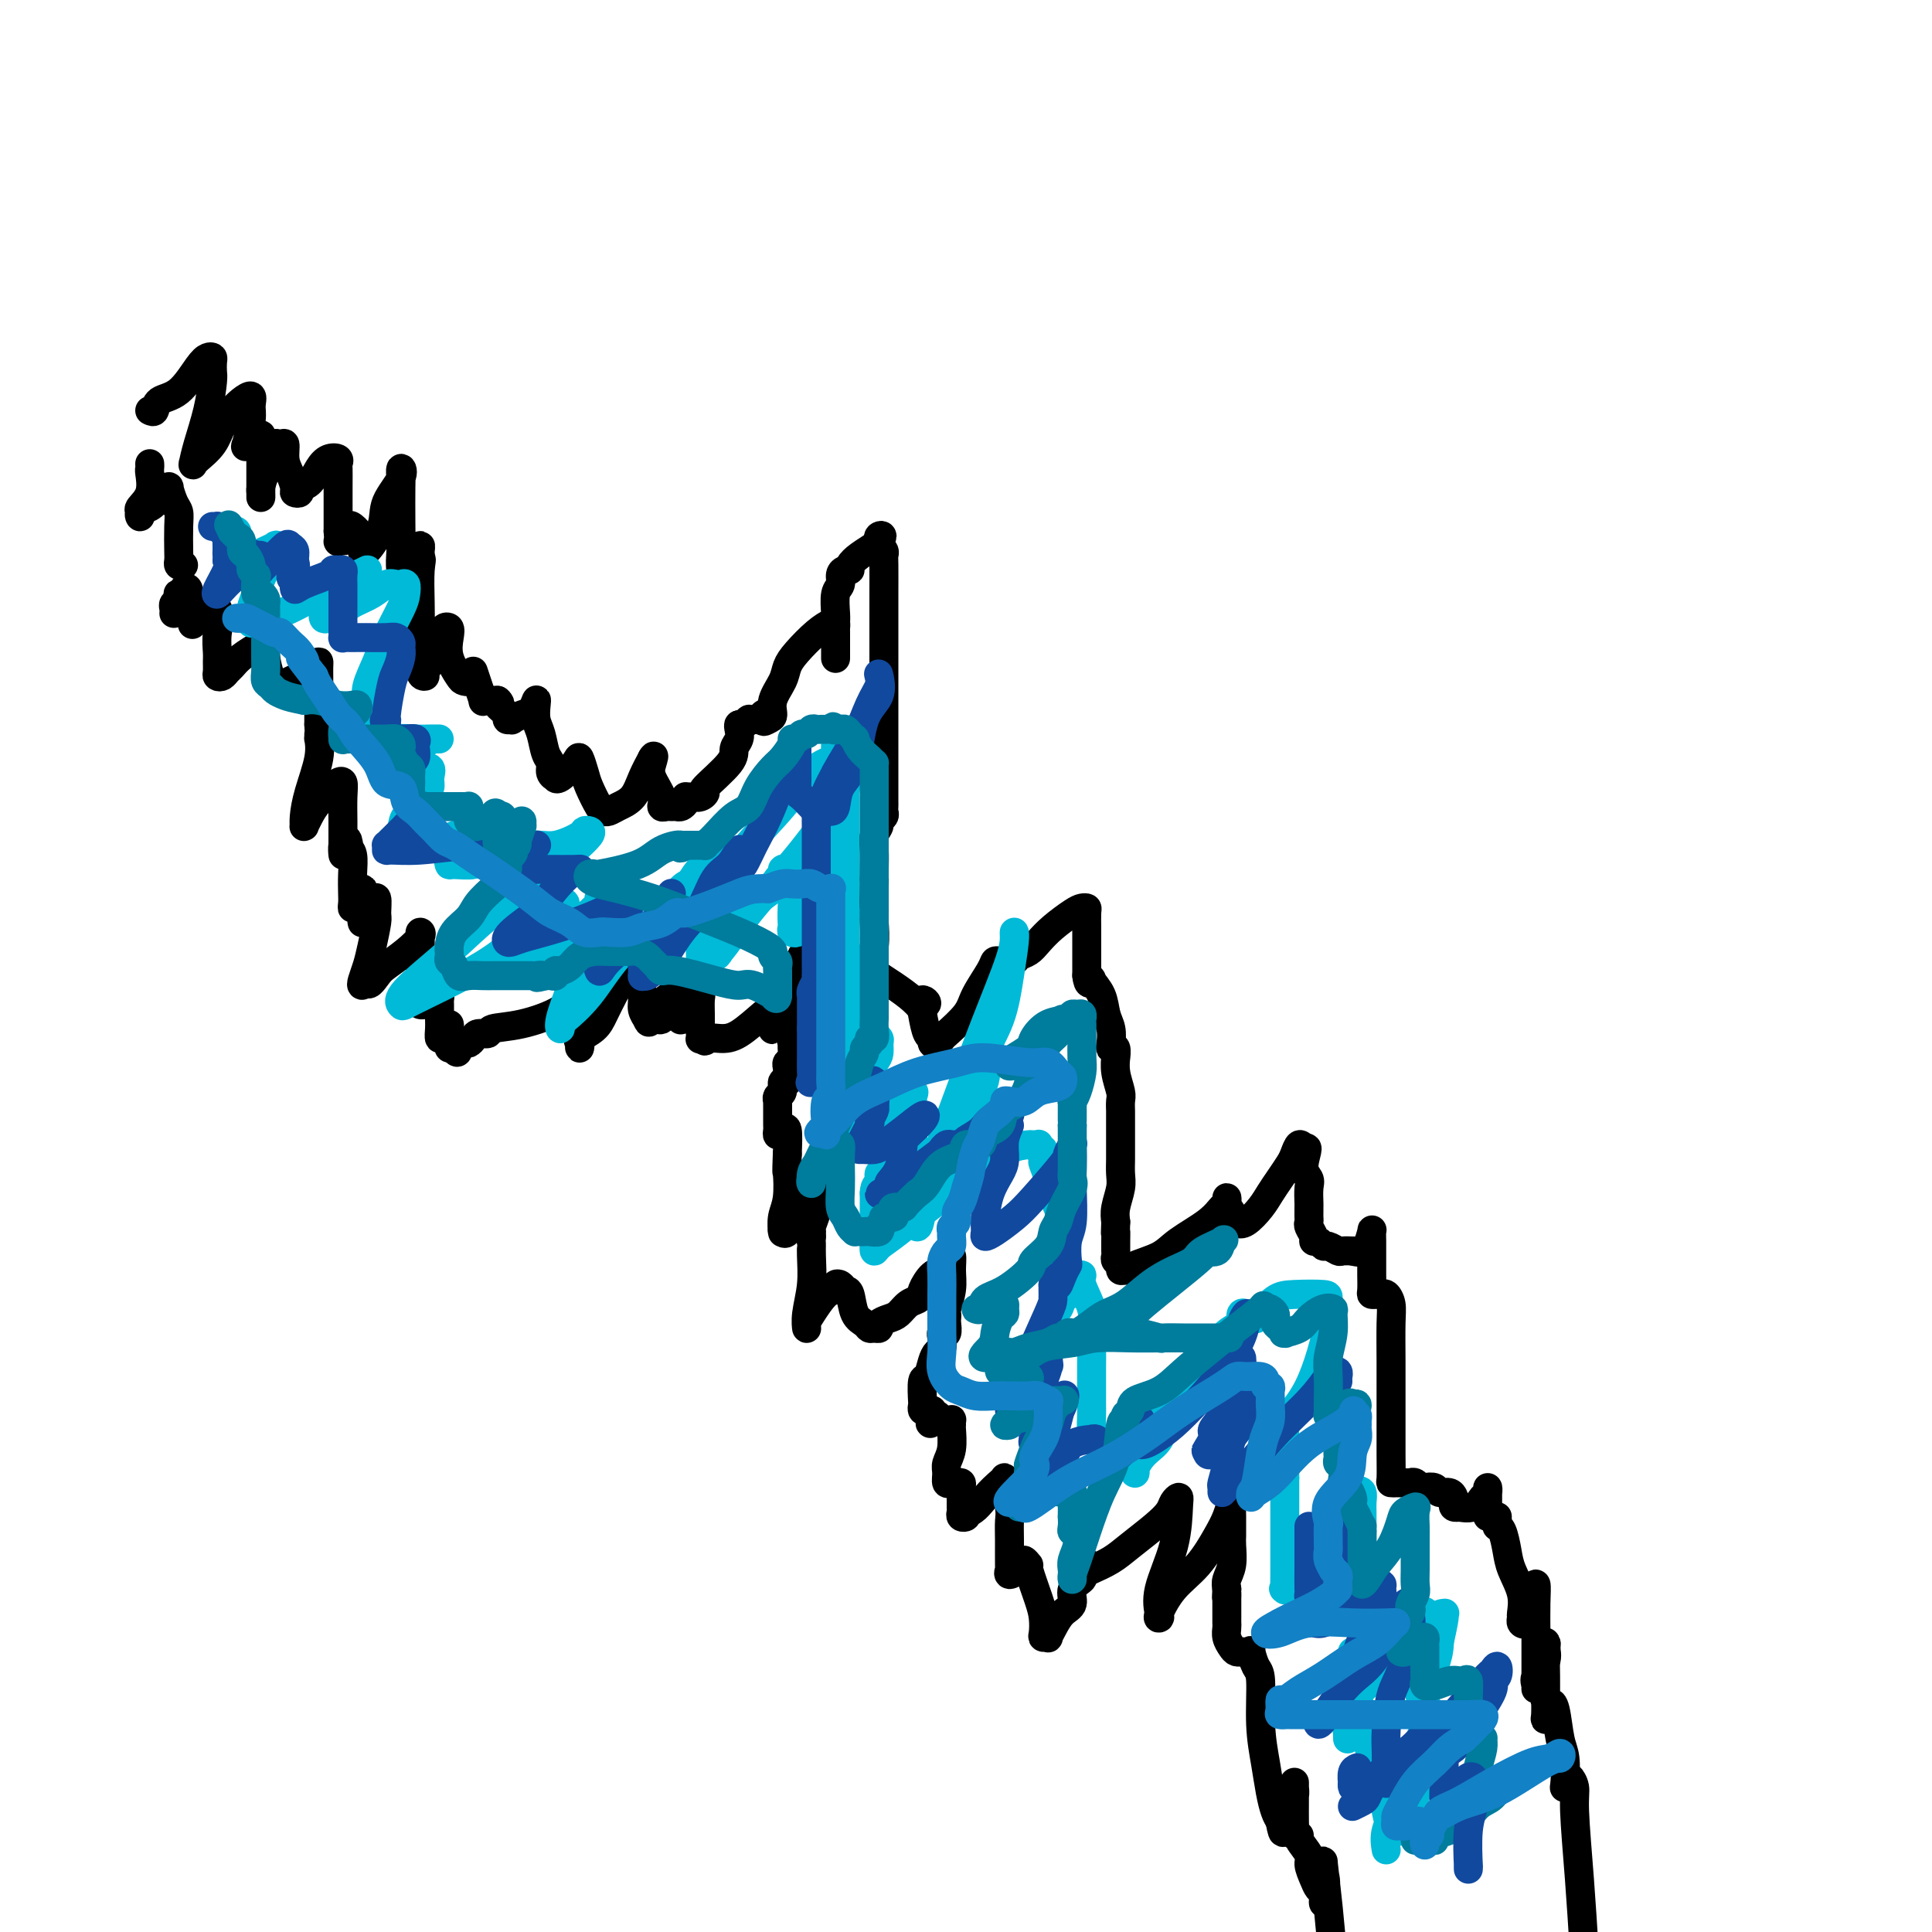 <svg viewBox='0 0 400 400' version='1.1' xmlns='http://www.w3.org/2000/svg' xmlns:xlink='http://www.w3.org/1999/xlink'><g fill='none' stroke='#000000' stroke-width='6' stroke-linecap='round' stroke-linejoin='round'><path d='M31,85c0.402,0.202 0.804,0.404 1,0c0.196,-0.404 0.186,-1.415 1,-2c0.814,-0.585 2.453,-0.743 4,-2c1.547,-1.257 3.003,-3.612 4,-5c0.997,-1.388 1.536,-1.809 2,-2c0.464,-0.191 0.854,-0.154 1,0c0.146,0.154 0.047,0.424 0,1c-0.047,0.576 -0.041,1.458 0,2c0.041,0.542 0.116,0.744 0,2c-0.116,1.256 -0.424,3.566 -1,6c-0.576,2.434 -1.421,4.990 -2,7c-0.579,2.010 -0.891,3.473 -1,4c-0.109,0.527 -0.013,0.118 0,0c0.013,-0.118 -0.057,0.053 0,0c0.057,-0.053 0.241,-0.332 1,-1c0.759,-0.668 2.092,-1.725 3,-3c0.908,-1.275 1.392,-2.766 2,-4c0.608,-1.234 1.341,-2.209 2,-3c0.659,-0.791 1.245,-1.398 2,-2c0.755,-0.602 1.680,-1.198 2,-1c0.320,0.198 0.036,1.191 0,2c-0.036,0.809 0.176,1.433 0,3c-0.176,1.567 -0.740,4.076 -1,5c-0.260,0.924 -0.217,0.264 0,0c0.217,-0.264 0.609,-0.132 1,0'/><path d='M52,92c0.552,1.434 0.933,0.518 1,0c0.067,-0.518 -0.178,-0.637 0,-1c0.178,-0.363 0.780,-0.971 1,-1c0.220,-0.029 0.059,0.519 0,1c-0.059,0.481 -0.016,0.894 0,1c0.016,0.106 0.004,-0.094 0,1c-0.004,1.094 -0.002,3.483 0,5c0.002,1.517 0.002,2.163 0,3c-0.002,0.837 -0.007,1.866 0,2c0.007,0.134 0.026,-0.627 0,-1c-0.026,-0.373 -0.095,-0.358 0,-1c0.095,-0.642 0.355,-1.940 1,-3c0.645,-1.060 1.675,-1.883 2,-3c0.325,-1.117 -0.054,-2.529 0,-3c0.054,-0.471 0.540,-0.000 1,0c0.460,0.000 0.893,-0.469 1,0c0.107,0.469 -0.111,1.878 0,3c0.111,1.122 0.550,1.957 1,3c0.450,1.043 0.911,2.292 1,3c0.089,0.708 -0.194,0.874 0,1c0.194,0.126 0.867,0.212 1,0c0.133,-0.212 -0.272,-0.723 0,-1c0.272,-0.277 1.222,-0.320 2,-1c0.778,-0.680 1.385,-1.999 2,-3c0.615,-1.001 1.236,-1.685 2,-2c0.764,-0.315 1.669,-0.260 2,0c0.331,0.260 0.089,0.724 0,1c-0.089,0.276 -0.024,0.363 0,1c0.024,0.637 0.006,1.825 0,4c-0.006,2.175 -0.002,5.336 0,7c0.002,1.664 0.001,1.832 0,2'/><path d='M70,110c0.245,2.766 -0.141,2.180 0,2c0.141,-0.180 0.811,0.045 1,0c0.189,-0.045 -0.103,-0.360 0,-1c0.103,-0.640 0.602,-1.603 1,-2c0.398,-0.397 0.695,-0.227 1,0c0.305,0.227 0.618,0.510 1,1c0.382,0.490 0.831,1.188 1,2c0.169,0.812 0.056,1.738 0,2c-0.056,0.262 -0.056,-0.138 0,0c0.056,0.138 0.169,0.816 1,0c0.831,-0.816 2.380,-3.126 3,-5c0.620,-1.874 0.310,-3.313 1,-5c0.690,-1.687 2.381,-3.622 3,-5c0.619,-1.378 0.166,-2.200 0,-2c-0.166,0.200 -0.046,1.421 0,2c0.046,0.579 0.016,0.516 0,2c-0.016,1.484 -0.019,4.515 0,7c0.019,2.485 0.061,4.424 0,6c-0.061,1.576 -0.224,2.790 0,4c0.224,1.210 0.834,2.415 1,3c0.166,0.585 -0.113,0.548 0,0c0.113,-0.548 0.619,-1.609 1,-2c0.381,-0.391 0.638,-0.113 1,-1c0.362,-0.887 0.829,-2.939 1,-4c0.171,-1.061 0.046,-1.132 0,-1c-0.046,0.132 -0.013,0.466 0,1c0.013,0.534 0.007,1.267 0,2'/><path d='M87,116c0.465,-0.640 0.128,0.259 0,2c-0.128,1.741 -0.048,4.323 0,7c0.048,2.677 0.062,5.450 0,8c-0.062,2.550 -0.201,4.876 0,6c0.201,1.124 0.743,1.044 1,1c0.257,-0.044 0.231,-0.053 0,0c-0.231,0.053 -0.665,0.168 0,-1c0.665,-1.168 2.431,-3.621 3,-5c0.569,-1.379 -0.057,-1.686 0,-2c0.057,-0.314 0.798,-0.637 1,-1c0.202,-0.363 -0.135,-0.766 0,-1c0.135,-0.234 0.743,-0.298 1,0c0.257,0.298 0.164,0.956 0,2c-0.164,1.044 -0.399,2.472 0,4c0.399,1.528 1.431,3.157 2,4c0.569,0.843 0.673,0.899 1,1c0.327,0.101 0.875,0.246 1,0c0.125,-0.246 -0.173,-0.881 0,-1c0.173,-0.119 0.816,0.280 1,0c0.184,-0.280 -0.092,-1.238 0,-1c0.092,0.238 0.550,1.671 1,3c0.450,1.329 0.890,2.552 1,3c0.110,0.448 -0.111,0.120 0,0c0.111,-0.120 0.556,-0.032 1,0c0.444,0.032 0.889,0.009 1,0c0.111,-0.009 -0.111,-0.002 0,0c0.111,0.002 0.556,0.001 1,0'/><path d='M103,145c1.111,0.895 -0.110,0.633 0,1c0.110,0.367 1.552,1.363 2,2c0.448,0.637 -0.098,0.915 0,1c0.098,0.085 0.839,-0.024 1,0c0.161,0.024 -0.258,0.179 0,0c0.258,-0.179 1.193,-0.694 2,-1c0.807,-0.306 1.487,-0.404 2,-1c0.513,-0.596 0.858,-1.691 1,-2c0.142,-0.309 0.081,0.168 0,1c-0.081,0.832 -0.180,2.019 0,3c0.180,0.981 0.641,1.755 1,3c0.359,1.245 0.618,2.960 1,4c0.382,1.040 0.888,1.406 1,2c0.112,0.594 -0.170,1.418 0,2c0.170,0.582 0.791,0.924 1,1c0.209,0.076 0.007,-0.114 0,0c-0.007,0.114 0.182,0.532 1,0c0.818,-0.532 2.264,-2.013 3,-3c0.736,-0.987 0.761,-1.480 1,-1c0.239,0.480 0.694,1.933 1,3c0.306,1.067 0.465,1.747 1,3c0.535,1.253 1.445,3.077 2,4c0.555,0.923 0.753,0.943 1,1c0.247,0.057 0.541,0.151 1,0c0.459,-0.151 1.082,-0.546 2,-1c0.918,-0.454 2.132,-0.969 3,-2c0.868,-1.031 1.391,-2.580 2,-4c0.609,-1.420 1.305,-2.710 2,-4'/><path d='M135,157c0.652,-1.137 0.283,0.021 0,1c-0.283,0.979 -0.479,1.779 0,3c0.479,1.221 1.634,2.863 2,4c0.366,1.137 -0.057,1.770 0,2c0.057,0.230 0.593,0.059 1,0c0.407,-0.059 0.683,-0.006 1,0c0.317,0.006 0.673,-0.037 1,0c0.327,0.037 0.626,0.153 1,0c0.374,-0.153 0.824,-0.576 1,-1c0.176,-0.424 0.077,-0.850 0,-1c-0.077,-0.150 -0.130,-0.026 0,0c0.130,0.026 0.445,-0.048 1,0c0.555,0.048 1.349,0.217 2,0c0.651,-0.217 1.159,-0.820 1,-1c-0.159,-0.180 -0.985,0.065 0,-1c0.985,-1.065 3.780,-3.438 5,-5c1.220,-1.562 0.866,-2.312 1,-3c0.134,-0.688 0.758,-1.312 1,-2c0.242,-0.688 0.104,-1.438 0,-2c-0.104,-0.562 -0.172,-0.935 0,-1c0.172,-0.065 0.585,0.179 1,0c0.415,-0.179 0.832,-0.780 1,-1c0.168,-0.220 0.086,-0.059 0,0c-0.086,0.059 -0.177,0.016 0,0c0.177,-0.016 0.622,-0.005 1,0c0.378,0.005 0.689,0.002 1,0'/><path d='M157,149c2.041,-2.482 1.142,-0.688 1,0c-0.142,0.688 0.472,0.270 1,0c0.528,-0.270 0.969,-0.392 1,-1c0.031,-0.608 -0.347,-1.703 0,-3c0.347,-1.297 1.420,-2.796 2,-4c0.580,-1.204 0.667,-2.113 1,-3c0.333,-0.887 0.912,-1.751 2,-3c1.088,-1.249 2.684,-2.885 4,-4c1.316,-1.115 2.353,-1.711 3,-2c0.647,-0.289 0.905,-0.270 1,0c0.095,0.270 0.025,0.792 0,1c-0.025,0.208 -0.007,0.102 0,1c0.007,0.898 0.002,2.801 0,4c-0.002,1.199 -0.002,1.695 0,1c0.002,-0.695 0.004,-2.581 0,-4c-0.004,-1.419 -0.016,-2.373 0,-3c0.016,-0.627 0.060,-0.928 0,-2c-0.060,-1.072 -0.222,-2.913 0,-4c0.222,-1.087 0.829,-1.418 1,-2c0.171,-0.582 -0.093,-1.416 0,-2c0.093,-0.584 0.543,-0.920 1,-1c0.457,-0.080 0.921,0.095 1,0c0.079,-0.095 -0.226,-0.458 0,-1c0.226,-0.542 0.984,-1.261 2,-2c1.016,-0.739 2.290,-1.497 3,-2c0.710,-0.503 0.855,-0.752 1,-1'/><path d='M182,112c1.233,-1.357 0.316,-1.250 0,-1c-0.316,0.250 -0.032,0.644 0,1c0.032,0.356 -0.188,0.673 0,1c0.188,0.327 0.782,0.663 1,1c0.218,0.337 0.058,0.674 0,1c-0.058,0.326 -0.016,0.642 0,2c0.016,1.358 0.004,3.758 0,6c-0.004,2.242 -0.001,4.327 0,8c0.001,3.673 0.000,8.935 0,13c-0.000,4.065 -0.000,6.935 0,10c0.000,3.065 0.000,6.327 0,8c-0.000,1.673 -0.000,1.758 0,2c0.000,0.242 0.001,0.642 0,1c-0.001,0.358 -0.004,0.673 0,1c0.004,0.327 0.016,0.664 0,1c-0.016,0.336 -0.061,0.670 0,1c0.061,0.330 0.226,0.656 0,1c-0.226,0.344 -0.845,0.704 -1,1c-0.155,0.296 0.155,0.527 0,1c-0.155,0.473 -0.773,1.189 -1,2c-0.227,0.811 -0.061,1.718 0,3c0.061,1.282 0.017,2.938 0,4c-0.017,1.062 -0.009,1.531 0,2'/><path d='M181,182c-0.155,10.987 -0.041,3.455 0,1c0.041,-2.455 0.011,0.168 0,1c-0.011,0.832 -0.003,-0.128 0,0c0.003,0.128 0.000,1.345 0,2c-0.000,0.655 0.001,0.749 0,1c-0.001,0.251 -0.004,0.658 0,1c0.004,0.342 0.016,0.620 0,1c-0.016,0.380 -0.059,0.864 0,2c0.059,1.136 0.219,2.925 0,5c-0.219,2.075 -0.819,4.438 -1,6c-0.181,1.562 0.057,2.324 0,3c-0.057,0.676 -0.410,1.266 0,1c0.410,-0.266 1.582,-1.387 2,-2c0.418,-0.613 0.083,-0.719 0,-1c-0.083,-0.281 0.087,-0.736 0,-1c-0.087,-0.264 -0.429,-0.336 0,0c0.429,0.336 1.631,1.080 3,2c1.369,0.920 2.907,2.017 4,3c1.093,0.983 1.741,1.852 2,2c0.259,0.148 0.130,-0.426 0,-1'/><path d='M191,208c1.713,0.117 0.497,-1.089 0,-1c-0.497,0.089 -0.274,1.475 0,3c0.274,1.525 0.599,3.190 1,4c0.401,0.810 0.878,0.767 1,1c0.122,0.233 -0.111,0.744 0,1c0.111,0.256 0.567,0.258 1,0c0.433,-0.258 0.845,-0.776 1,-1c0.155,-0.224 0.055,-0.155 1,-1c0.945,-0.845 2.935,-2.605 4,-4c1.065,-1.395 1.203,-2.426 2,-4c0.797,-1.574 2.251,-3.690 3,-5c0.749,-1.310 0.792,-1.815 1,-2c0.208,-0.185 0.581,-0.049 1,0c0.419,0.049 0.885,0.010 1,0c0.115,-0.010 -0.121,0.009 0,0c0.121,-0.009 0.598,-0.046 1,0c0.402,0.046 0.728,0.176 1,0c0.272,-0.176 0.489,-0.656 1,-1c0.511,-0.344 1.317,-0.551 2,-1c0.683,-0.449 1.245,-1.140 2,-2c0.755,-0.860 1.705,-1.890 3,-3c1.295,-1.110 2.935,-2.301 4,-3c1.065,-0.699 1.553,-0.905 2,-1c0.447,-0.095 0.852,-0.080 1,0c0.148,0.080 0.040,0.226 0,1c-0.040,0.774 -0.011,2.177 0,3c0.011,0.823 0.003,1.068 0,2c-0.003,0.932 -0.001,2.552 0,4c0.001,1.448 0.000,2.724 0,4'/><path d='M225,202c0.256,2.426 0.895,1.492 1,1c0.105,-0.492 -0.326,-0.542 0,0c0.326,0.542 1.407,1.677 2,3c0.593,1.323 0.699,2.836 1,4c0.301,1.164 0.799,1.980 1,3c0.201,1.020 0.107,2.243 0,3c-0.107,0.757 -0.226,1.048 0,1c0.226,-0.048 0.796,-0.434 1,0c0.204,0.434 0.040,1.687 0,2c-0.040,0.313 0.042,-0.316 0,0c-0.042,0.316 -0.207,1.576 0,3c0.207,1.424 0.788,3.011 1,4c0.212,0.989 0.057,1.379 0,2c-0.057,0.621 -0.015,1.471 0,2c0.015,0.529 0.004,0.736 0,1c-0.004,0.264 -0.001,0.584 0,1c0.001,0.416 0.000,0.929 0,1c-0.000,0.071 -0.000,-0.301 0,0c0.000,0.301 0.001,1.276 0,2c-0.001,0.724 -0.004,1.198 0,2c0.004,0.802 0.015,1.933 0,3c-0.015,1.067 -0.056,2.069 0,3c0.056,0.931 0.207,1.789 0,3c-0.207,1.211 -0.774,2.775 -1,4c-0.226,1.225 -0.113,2.113 0,3'/><path d='M231,253c-0.155,4.521 -0.041,2.325 0,2c0.041,-0.325 0.010,1.222 0,2c-0.010,0.778 0.001,0.785 0,1c-0.001,0.215 -0.015,0.636 0,1c0.015,0.364 0.059,0.672 0,1c-0.059,0.328 -0.222,0.677 0,1c0.222,0.323 0.829,0.620 1,1c0.171,0.380 -0.096,0.843 0,1c0.096,0.157 0.553,0.010 1,0c0.447,-0.010 0.882,0.118 1,0c0.118,-0.118 -0.081,-0.484 1,-1c1.081,-0.516 3.442,-1.184 5,-2c1.558,-0.816 2.312,-1.780 4,-3c1.688,-1.220 4.309,-2.698 6,-4c1.691,-1.302 2.452,-2.430 3,-3c0.548,-0.570 0.882,-0.582 1,-1c0.118,-0.418 0.020,-1.244 0,-1c-0.020,0.244 0.038,1.556 0,2c-0.038,0.444 -0.172,0.019 0,0c0.172,-0.019 0.651,0.368 1,1c0.349,0.632 0.569,1.509 1,2c0.431,0.491 1.075,0.595 2,0c0.925,-0.595 2.132,-1.888 3,-3c0.868,-1.112 1.398,-2.043 2,-3c0.602,-0.957 1.274,-1.939 2,-3c0.726,-1.061 1.504,-2.202 2,-3c0.496,-0.798 0.711,-1.253 1,-2c0.289,-0.747 0.654,-1.785 1,-2c0.346,-0.215 0.673,0.392 1,1'/><path d='M270,238c1.332,-1.339 0.161,1.315 0,3c-0.161,1.685 0.689,2.402 1,3c0.311,0.598 0.083,1.077 0,2c-0.083,0.923 -0.022,2.289 0,3c0.022,0.711 0.005,0.767 0,1c-0.005,0.233 0.003,0.643 0,1c-0.003,0.357 -0.016,0.660 0,1c0.016,0.340 0.060,0.717 0,1c-0.060,0.283 -0.223,0.472 0,1c0.223,0.528 0.832,1.394 1,2c0.168,0.606 -0.106,0.951 0,1c0.106,0.049 0.590,-0.197 1,0c0.410,0.197 0.744,0.837 1,1c0.256,0.163 0.433,-0.153 1,0c0.567,0.153 1.523,0.773 2,1c0.477,0.227 0.475,0.061 1,0c0.525,-0.061 1.579,-0.017 2,0c0.421,0.017 0.211,0.009 0,0'/><path d='M280,259c1.646,0.478 1.762,0.173 2,0c0.238,-0.173 0.600,-0.213 1,-1c0.400,-0.787 0.839,-2.320 1,-3c0.161,-0.680 0.043,-0.507 0,0c-0.043,0.507 -0.011,1.347 0,2c0.011,0.653 0.002,1.117 0,2c-0.002,0.883 0.002,2.184 0,3c-0.002,0.816 -0.012,1.147 0,2c0.012,0.853 0.044,2.227 0,3c-0.044,0.773 -0.166,0.944 0,1c0.166,0.056 0.619,-0.004 1,0c0.381,0.004 0.691,0.072 1,0c0.309,-0.072 0.619,-0.284 1,0c0.381,0.284 0.834,1.064 1,2c0.166,0.936 0.045,2.026 0,4c-0.045,1.974 -0.013,4.830 0,8c0.013,3.170 0.006,6.653 0,10c-0.006,3.347 -0.013,6.557 0,9c0.013,2.443 0.045,4.119 0,5c-0.045,0.881 -0.167,0.968 0,1c0.167,0.032 0.622,0.009 1,0c0.378,-0.009 0.679,-0.002 1,0c0.321,0.002 0.660,0.001 1,0'/><path d='M291,307c0.644,0.171 0.754,0.097 1,0c0.246,-0.097 0.628,-0.218 1,0c0.372,0.218 0.733,0.776 1,1c0.267,0.224 0.439,0.116 1,0c0.561,-0.116 1.510,-0.238 2,0c0.490,0.238 0.523,0.838 1,1c0.477,0.162 1.400,-0.114 2,0c0.600,0.114 0.876,0.619 1,1c0.124,0.381 0.095,0.640 0,1c-0.095,0.360 -0.257,0.822 0,1c0.257,0.178 0.934,0.074 1,0c0.066,-0.074 -0.480,-0.116 0,0c0.480,0.116 1.985,0.391 3,0c1.015,-0.391 1.540,-1.446 2,-2c0.460,-0.554 0.855,-0.605 1,-1c0.145,-0.395 0.039,-1.135 0,-1c-0.039,0.135 -0.010,1.143 0,2c0.010,0.857 0.003,1.561 0,2c-0.003,0.439 -0.001,0.612 0,1c0.001,0.388 0.000,0.991 0,1c-0.000,0.009 -0.000,-0.576 0,-1c0.000,-0.424 0.000,-0.688 0,-1c-0.000,-0.312 -0.000,-0.671 0,-1c0.000,-0.329 0.000,-0.627 0,-1c-0.000,-0.373 -0.000,-0.821 0,-1c0.000,-0.179 0.000,-0.090 0,0'/><path d='M31,96c0.016,0.408 0.032,0.816 0,1c-0.032,0.184 -0.113,0.145 0,1c0.113,0.855 0.421,2.604 0,4c-0.421,1.396 -1.571,2.438 -2,3c-0.429,0.562 -0.136,0.642 0,1c0.136,0.358 0.116,0.992 0,1c-0.116,0.008 -0.328,-0.610 0,-1c0.328,-0.390 1.198,-0.552 2,-1c0.802,-0.448 1.538,-1.182 2,-2c0.462,-0.818 0.649,-1.720 1,-2c0.351,-0.280 0.865,0.061 1,0c0.135,-0.061 -0.107,-0.525 0,0c0.107,0.525 0.565,2.038 1,3c0.435,0.962 0.848,1.372 1,2c0.152,0.628 0.044,1.475 0,3c-0.044,1.525 -0.022,3.728 0,5c0.022,1.272 0.044,1.612 0,2c-0.044,0.388 -0.156,0.825 0,1c0.156,0.175 0.578,0.087 1,0'/><path d='M36,127c0.030,-0.332 0.059,-0.663 0,-1c-0.059,-0.337 -0.208,-0.678 0,-1c0.208,-0.322 0.773,-0.625 1,-1c0.227,-0.375 0.117,-0.821 0,-1c-0.117,-0.179 -0.241,-0.091 0,0c0.241,0.091 0.848,0.185 1,0c0.152,-0.185 -0.152,-0.649 0,-1c0.152,-0.351 0.759,-0.588 1,0c0.241,0.588 0.116,2.002 0,3c-0.116,0.998 -0.222,1.580 0,2c0.222,0.420 0.771,0.678 1,1c0.229,0.322 0.137,0.710 0,1c-0.137,0.290 -0.320,0.483 0,0c0.320,-0.483 1.144,-1.643 2,-2c0.856,-0.357 1.745,0.090 2,0c0.255,-0.090 -0.124,-0.717 0,-1c0.124,-0.283 0.750,-0.224 1,0c0.250,0.224 0.125,0.612 0,1'/><path d='M45,127c0.773,0.533 0.206,2.367 0,4c-0.206,1.633 -0.052,3.065 0,4c0.052,0.935 0.003,1.372 0,2c-0.003,0.628 0.040,1.448 0,2c-0.040,0.552 -0.164,0.836 0,1c0.164,0.164 0.615,0.209 1,0c0.385,-0.209 0.705,-0.671 1,-1c0.295,-0.329 0.566,-0.523 1,-1c0.434,-0.477 1.030,-1.235 2,-2c0.970,-0.765 2.313,-1.537 3,-2c0.687,-0.463 0.719,-0.618 1,-1c0.281,-0.382 0.810,-0.992 1,-1c0.190,-0.008 0.041,0.585 0,1c-0.041,0.415 0.027,0.651 0,1c-0.027,0.349 -0.149,0.812 0,2c0.149,1.188 0.568,3.100 1,4c0.432,0.900 0.877,0.789 1,1c0.123,0.211 -0.076,0.744 0,1c0.076,0.256 0.427,0.236 1,0c0.573,-0.236 1.369,-0.688 2,-1c0.631,-0.312 1.097,-0.485 2,-1c0.903,-0.515 2.242,-1.374 3,-2c0.758,-0.626 0.935,-1.021 1,-1c0.065,0.021 0.017,0.456 0,1c-0.017,0.544 -0.005,1.197 0,2c0.005,0.803 0.001,1.755 0,3c-0.001,1.245 -0.000,2.784 0,4c0.000,1.216 0.000,2.108 0,3'/><path d='M66,150c0.153,2.238 0.034,1.833 0,2c-0.034,0.167 0.015,0.905 0,1c-0.015,0.095 -0.095,-0.454 0,0c0.095,0.454 0.365,1.911 0,4c-0.365,2.089 -1.367,4.810 -2,7c-0.633,2.190 -0.899,3.850 -1,5c-0.101,1.150 -0.036,1.792 0,2c0.036,0.208 0.045,-0.018 0,0c-0.045,0.018 -0.143,0.278 0,0c0.143,-0.278 0.525,-1.096 1,-2c0.475,-0.904 1.041,-1.895 2,-3c0.959,-1.105 2.309,-2.323 3,-3c0.691,-0.677 0.721,-0.813 1,-1c0.279,-0.187 0.807,-0.426 1,0c0.193,0.426 0.052,1.517 0,3c-0.052,1.483 -0.015,3.357 0,5c0.015,1.643 0.007,3.056 0,4c-0.007,0.944 -0.012,1.418 0,2c0.012,0.582 0.042,1.272 0,1c-0.042,-0.272 -0.155,-1.506 0,-2c0.155,-0.494 0.577,-0.247 1,0'/><path d='M72,175c0.480,1.588 0.181,-0.440 0,-1c-0.181,-0.560 -0.245,0.350 0,1c0.245,0.650 0.797,1.041 1,2c0.203,0.959 0.057,2.486 0,4c-0.057,1.514 -0.026,3.014 0,4c0.026,0.986 0.045,1.456 0,2c-0.045,0.544 -0.156,1.162 0,1c0.156,-0.162 0.578,-1.103 1,-2c0.422,-0.897 0.845,-1.749 1,-2c0.155,-0.251 0.041,0.097 0,1c-0.041,0.903 -0.008,2.359 0,3c0.008,0.641 -0.009,0.467 0,1c0.009,0.533 0.045,1.772 0,2c-0.045,0.228 -0.170,-0.555 0,-1c0.170,-0.445 0.635,-0.550 1,-1c0.365,-0.450 0.631,-1.243 1,-2c0.369,-0.757 0.842,-1.476 1,-1c0.158,0.476 0.000,2.148 0,3c-0.000,0.852 0.157,0.884 0,2c-0.157,1.116 -0.628,3.316 -1,5c-0.372,1.684 -0.646,2.854 -1,4c-0.354,1.146 -0.788,2.270 -1,3c-0.212,0.730 -0.204,1.066 0,1c0.204,-0.066 0.602,-0.533 1,-1'/><path d='M76,203c0.074,1.714 1.260,-0.000 2,-1c0.740,-1.000 1.036,-1.285 2,-2c0.964,-0.715 2.598,-1.859 4,-3c1.402,-1.141 2.572,-2.279 3,-3c0.428,-0.721 0.115,-1.025 0,-1c-0.115,0.025 -0.031,0.377 0,1c0.031,0.623 0.007,1.516 0,3c-0.007,1.484 0.001,3.560 0,5c-0.001,1.440 -0.011,2.243 0,3c0.011,0.757 0.044,1.468 0,2c-0.044,0.532 -0.166,0.884 0,1c0.166,0.116 0.619,-0.004 1,0c0.381,0.004 0.691,0.132 1,0c0.309,-0.132 0.619,-0.523 1,-1c0.381,-0.477 0.834,-1.040 1,-1c0.166,0.040 0.044,0.685 0,1c-0.044,0.315 -0.009,0.302 0,1c0.009,0.698 -0.008,2.108 0,3c0.008,0.892 0.041,1.268 0,2c-0.041,0.732 -0.154,1.821 0,2c0.154,0.179 0.577,-0.553 1,-1c0.423,-0.447 0.846,-0.611 1,-1c0.154,-0.389 0.041,-1.004 0,-1c-0.041,0.004 -0.008,0.628 0,1c0.008,0.372 -0.008,0.491 0,1c0.008,0.509 0.041,1.406 0,2c-0.041,0.594 -0.154,0.884 0,1c0.154,0.116 0.577,0.058 1,0'/><path d='M94,217c0.797,1.611 0.790,0.638 1,0c0.210,-0.638 0.638,-0.941 1,-1c0.362,-0.059 0.657,0.124 1,0c0.343,-0.124 0.734,-0.557 1,-1c0.266,-0.443 0.406,-0.898 1,-1c0.594,-0.102 1.640,0.147 2,0c0.360,-0.147 0.034,-0.692 1,-1c0.966,-0.308 3.226,-0.381 6,-1c2.774,-0.619 6.064,-1.786 8,-3c1.936,-1.214 2.519,-2.476 3,-3c0.481,-0.524 0.861,-0.312 1,0c0.139,0.312 0.037,0.723 0,1c-0.037,0.277 -0.010,0.418 0,1c0.010,0.582 0.003,1.603 0,3c-0.003,1.397 -0.004,3.171 0,4c0.004,0.829 0.011,0.714 0,1c-0.011,0.286 -0.039,0.972 0,1c0.039,0.028 0.146,-0.604 0,-1c-0.146,-0.396 -0.545,-0.558 0,-1c0.545,-0.442 2.034,-1.165 3,-2c0.966,-0.835 1.410,-1.782 2,-3c0.590,-1.218 1.325,-2.706 2,-4c0.675,-1.294 1.290,-2.394 2,-3c0.710,-0.606 1.514,-0.719 2,-1c0.486,-0.281 0.652,-0.730 1,0c0.348,0.730 0.877,2.639 1,4c0.123,1.361 -0.159,2.174 0,3c0.159,0.826 0.760,1.665 1,2c0.240,0.335 0.120,0.168 0,0'/><path d='M134,211c0.407,1.351 0.423,0.229 1,0c0.577,-0.229 1.713,0.435 2,0c0.287,-0.435 -0.277,-1.970 0,-3c0.277,-1.030 1.395,-1.556 2,-2c0.605,-0.444 0.698,-0.807 1,-1c0.302,-0.193 0.813,-0.216 1,0c0.187,0.216 0.049,0.671 0,1c-0.049,0.329 -0.010,0.533 0,1c0.010,0.467 -0.009,1.197 0,2c0.009,0.803 0.044,1.677 0,2c-0.044,0.323 -0.169,0.094 0,0c0.169,-0.094 0.633,-0.052 1,0c0.367,0.052 0.638,0.115 1,0c0.362,-0.115 0.815,-0.408 1,-1c0.185,-0.592 0.102,-1.484 0,-2c-0.102,-0.516 -0.224,-0.654 0,-1c0.224,-0.346 0.792,-0.898 1,-1c0.208,-0.102 0.055,0.246 0,1c-0.055,0.754 -0.012,1.915 0,3c0.012,1.085 -0.007,2.095 0,3c0.007,0.905 0.040,1.705 0,2c-0.040,0.295 -0.154,0.084 0,0c0.154,-0.084 0.577,-0.042 1,0'/><path d='M146,215c0.173,1.082 -0.395,0.288 0,0c0.395,-0.288 1.752,-0.070 3,0c1.248,0.070 2.387,-0.006 4,-1c1.613,-0.994 3.700,-2.904 5,-4c1.300,-1.096 1.812,-1.379 2,-1c0.188,0.379 0.051,1.419 0,2c-0.051,0.581 -0.017,0.704 0,1c0.017,0.296 0.018,0.764 0,1c-0.018,0.236 -0.054,0.240 0,0c0.054,-0.240 0.196,-0.722 1,-2c0.804,-1.278 2.268,-3.350 3,-5c0.732,-1.650 0.733,-2.878 1,-4c0.267,-1.122 0.800,-2.137 1,-3c0.200,-0.863 0.067,-1.573 0,-1c-0.067,0.573 -0.070,2.431 0,4c0.070,1.569 0.211,2.850 0,4c-0.211,1.150 -0.775,2.167 -1,3c-0.225,0.833 -0.113,1.480 0,2c0.113,0.520 0.226,0.913 0,1c-0.226,0.087 -0.792,-0.130 -1,0c-0.208,0.130 -0.060,0.609 0,1c0.060,0.391 0.030,0.696 0,1'/><path d='M164,214c-0.305,2.455 -0.068,1.091 0,1c0.068,-0.091 -0.034,1.089 0,2c0.034,0.911 0.205,1.553 0,2c-0.205,0.447 -0.786,0.698 -1,1c-0.214,0.302 -0.061,0.653 0,1c0.061,0.347 0.032,0.688 0,1c-0.032,0.312 -0.065,0.594 0,1c0.065,0.406 0.228,0.936 0,1c-0.228,0.064 -0.846,-0.337 -1,0c-0.154,0.337 0.155,1.414 0,2c-0.155,0.586 -0.774,0.682 -1,1c-0.226,0.318 -0.061,0.859 0,1c0.061,0.141 0.016,-0.117 0,0c-0.016,0.117 -0.004,0.609 0,1c0.004,0.391 0.001,0.682 0,1c-0.001,0.318 -0.001,0.664 0,1c0.001,0.336 0.003,0.662 0,1c-0.003,0.338 -0.011,0.689 0,1c0.011,0.311 0.042,0.580 0,1c-0.042,0.420 -0.155,0.989 0,1c0.155,0.011 0.580,-0.535 1,-1c0.420,-0.465 0.834,-0.847 1,0c0.166,0.847 0.083,2.924 0,5'/><path d='M163,239c-0.171,4.522 -0.098,3.327 0,4c0.098,0.673 0.223,3.215 0,5c-0.223,1.785 -0.792,2.815 -1,4c-0.208,1.185 -0.056,2.525 0,3c0.056,0.475 0.015,0.084 0,0c-0.015,-0.084 -0.004,0.137 0,0c0.004,-0.137 0.000,-0.632 0,-1c-0.000,-0.368 0.004,-0.608 0,-1c-0.004,-0.392 -0.014,-0.936 0,-1c0.014,-0.064 0.053,0.351 0,1c-0.053,0.649 -0.197,1.530 0,2c0.197,0.470 0.736,0.528 1,0c0.264,-0.528 0.253,-1.641 1,-3c0.747,-1.359 2.253,-2.965 3,-4c0.747,-1.035 0.736,-1.501 1,-2c0.264,-0.499 0.804,-1.033 1,-1c0.196,0.033 0.049,0.632 0,1c-0.049,0.368 0.001,0.505 0,1c-0.001,0.495 -0.053,1.347 0,2c0.053,0.653 0.210,1.106 0,2c-0.210,0.894 -0.788,2.229 -1,3c-0.212,0.771 -0.057,0.977 0,1c0.057,0.023 0.016,-0.136 0,0c-0.016,0.136 -0.008,0.568 0,1'/><path d='M168,256c-0.150,1.821 -0.026,0.875 0,1c0.026,0.125 -0.046,1.323 0,3c0.046,1.677 0.210,3.833 0,6c-0.210,2.167 -0.793,4.346 -1,6c-0.207,1.654 -0.037,2.784 0,3c0.037,0.216 -0.057,-0.482 0,-1c0.057,-0.518 0.267,-0.858 1,-2c0.733,-1.142 1.989,-3.087 3,-4c1.011,-0.913 1.777,-0.794 2,-1c0.223,-0.206 -0.096,-0.735 0,-1c0.096,-0.265 0.607,-0.264 1,0c0.393,0.264 0.669,0.793 1,1c0.331,0.207 0.718,0.094 1,1c0.282,0.906 0.458,2.832 1,4c0.542,1.168 1.450,1.578 2,2c0.550,0.422 0.742,0.856 1,1c0.258,0.144 0.583,-0.002 1,0c0.417,0.002 0.927,0.151 1,0c0.073,-0.151 -0.289,-0.604 0,-1c0.289,-0.396 1.229,-0.736 2,-1c0.771,-0.264 1.372,-0.452 2,-1c0.628,-0.548 1.285,-1.455 2,-2c0.715,-0.545 1.490,-0.727 2,-1c0.510,-0.273 0.755,-0.636 1,-1'/><path d='M191,268c1.386,-1.087 0.350,-0.304 0,0c-0.350,0.304 -0.014,0.128 0,0c0.014,-0.128 -0.294,-0.208 0,-1c0.294,-0.792 1.189,-2.295 2,-3c0.811,-0.705 1.539,-0.612 2,-1c0.461,-0.388 0.656,-1.256 1,-2c0.344,-0.744 0.838,-1.363 1,-1c0.162,0.363 -0.009,1.708 0,3c0.009,1.292 0.198,2.530 0,4c-0.198,1.470 -0.784,3.172 -1,4c-0.216,0.828 -0.062,0.782 0,1c0.062,0.218 0.030,0.701 0,1c-0.030,0.299 -0.060,0.413 0,1c0.060,0.587 0.209,1.648 0,2c-0.209,0.352 -0.777,-0.006 -1,0c-0.223,0.006 -0.101,0.377 0,1c0.101,0.623 0.181,1.498 0,2c-0.181,0.502 -0.623,0.632 -1,1c-0.377,0.368 -0.689,0.973 -1,2c-0.311,1.027 -0.620,2.475 -1,3c-0.380,0.525 -0.831,0.127 -1,1c-0.169,0.873 -0.056,3.019 0,4c0.056,0.981 0.056,0.799 0,1c-0.056,0.201 -0.169,0.785 0,1c0.169,0.215 0.620,0.061 1,0c0.380,-0.061 0.690,-0.031 1,0'/><path d='M193,292c-0.589,4.962 -0.560,1.866 0,1c0.560,-0.866 1.653,0.499 2,1c0.347,0.501 -0.050,0.138 0,0c0.050,-0.138 0.549,-0.051 1,0c0.451,0.051 0.854,0.064 1,0c0.146,-0.064 0.035,-0.207 0,0c-0.035,0.207 0.005,0.765 0,1c-0.005,0.235 -0.055,0.147 0,1c0.055,0.853 0.214,2.645 0,4c-0.214,1.355 -0.801,2.272 -1,3c-0.199,0.728 -0.011,1.266 0,2c0.011,0.734 -0.155,1.663 0,2c0.155,0.337 0.630,0.082 1,0c0.370,-0.082 0.635,0.009 1,0c0.365,-0.009 0.830,-0.119 1,0c0.170,0.119 0.045,0.466 0,1c-0.045,0.534 -0.008,1.254 0,2c0.008,0.746 -0.012,1.518 0,2c0.012,0.482 0.055,0.676 0,1c-0.055,0.324 -0.207,0.780 0,1c0.207,0.220 0.773,0.206 1,0c0.227,-0.206 0.113,-0.603 0,-1'/><path d='M200,313c1.360,0.415 2.761,-1.546 4,-3c1.239,-1.454 2.318,-2.399 3,-3c0.682,-0.601 0.967,-0.859 1,-1c0.033,-0.141 -0.188,-0.167 0,1c0.188,1.167 0.783,3.527 1,5c0.217,1.473 0.056,2.060 0,3c-0.056,0.940 -0.009,2.235 0,4c0.009,1.765 -0.022,4.001 0,5c0.022,0.999 0.096,0.760 0,1c-0.096,0.240 -0.361,0.958 0,1c0.361,0.042 1.349,-0.593 2,-1c0.651,-0.407 0.966,-0.587 1,-1c0.034,-0.413 -0.211,-1.058 0,-1c0.211,0.058 0.880,0.821 1,1c0.120,0.179 -0.309,-0.225 0,1c0.309,1.225 1.355,4.079 2,6c0.645,1.921 0.890,2.908 1,4c0.110,1.092 0.084,2.288 0,3c-0.084,0.712 -0.227,0.941 0,1c0.227,0.059 0.825,-0.052 1,0c0.175,0.052 -0.075,0.267 0,0c0.075,-0.267 0.473,-1.017 1,-2c0.527,-0.983 1.184,-2.200 2,-3c0.816,-0.800 1.790,-1.184 2,-2c0.210,-0.816 -0.346,-2.064 0,-3c0.346,-0.936 1.593,-1.560 2,-2c0.407,-0.440 -0.027,-0.697 0,-1c0.027,-0.303 0.513,-0.651 1,-1'/><path d='M225,325c1.384,-2.034 0.345,-0.621 0,0c-0.345,0.621 0.005,0.448 1,0c0.995,-0.448 2.633,-1.170 4,-2c1.367,-0.830 2.461,-1.768 4,-3c1.539,-1.232 3.523,-2.759 5,-4c1.477,-1.241 2.448,-2.195 3,-3c0.552,-0.805 0.687,-1.462 1,-2c0.313,-0.538 0.806,-0.957 1,-1c0.194,-0.043 0.091,0.290 0,2c-0.091,1.710 -0.170,4.798 -1,8c-0.830,3.202 -2.411,6.517 -3,9c-0.589,2.483 -0.185,4.134 0,5c0.185,0.866 0.150,0.949 0,1c-0.150,0.051 -0.416,0.072 0,-1c0.416,-1.072 1.513,-3.238 3,-5c1.487,-1.762 3.365,-3.121 5,-5c1.635,-1.879 3.026,-4.277 4,-6c0.974,-1.723 1.529,-2.771 2,-4c0.471,-1.229 0.858,-2.638 1,-3c0.142,-0.362 0.038,0.324 0,1c-0.038,0.676 -0.009,1.342 0,2c0.009,0.658 -0.001,1.306 0,2c0.001,0.694 0.014,1.432 0,2c-0.014,0.568 -0.055,0.967 0,2c0.055,1.033 0.207,2.701 0,4c-0.207,1.299 -0.773,2.228 -1,3c-0.227,0.772 -0.113,1.386 0,2'/><path d='M254,329c-0.155,2.964 -0.041,1.372 0,1c0.041,-0.372 0.011,0.474 0,1c-0.011,0.526 -0.003,0.732 0,1c0.003,0.268 0.001,0.597 0,1c-0.001,0.403 0.000,0.881 0,1c-0.000,0.119 -0.001,-0.120 0,0c0.001,0.120 0.003,0.599 0,1c-0.003,0.401 -0.012,0.724 0,1c0.012,0.276 0.046,0.505 0,1c-0.046,0.495 -0.171,1.257 0,2c0.171,0.743 0.637,1.467 1,2c0.363,0.533 0.623,0.876 1,1c0.377,0.124 0.871,0.031 1,0c0.129,-0.031 -0.106,0.002 0,0c0.106,-0.002 0.554,-0.039 1,0c0.446,0.039 0.889,0.153 1,0c0.111,-0.153 -0.111,-0.573 0,0c0.111,0.573 0.555,2.141 1,3c0.445,0.859 0.893,1.010 1,3c0.107,1.990 -0.126,5.818 0,9c0.126,3.182 0.611,5.719 1,8c0.389,2.281 0.682,4.306 1,6c0.318,1.694 0.662,3.055 1,4c0.338,0.945 0.669,1.472 1,2'/><path d='M265,377c0.801,4.566 0.803,1.482 1,0c0.197,-1.482 0.589,-1.362 1,-2c0.411,-0.638 0.842,-2.034 1,-3c0.158,-0.966 0.042,-1.503 0,-2c-0.042,-0.497 -0.011,-0.953 0,-1c0.011,-0.047 0.002,0.317 0,1c-0.002,0.683 0.004,1.685 0,3c-0.004,1.315 -0.017,2.942 0,4c0.017,1.058 0.065,1.547 0,2c-0.065,0.453 -0.243,0.869 0,1c0.243,0.131 0.905,-0.022 1,0c0.095,0.022 -0.378,0.219 0,1c0.378,0.781 1.608,2.146 2,3c0.392,0.854 -0.053,1.198 0,2c0.053,0.802 0.603,2.063 1,3c0.397,0.937 0.642,1.552 1,2c0.358,0.448 0.828,0.731 1,1c0.172,0.269 0.046,0.526 0,1c-0.046,0.474 -0.012,1.166 0,1c0.012,-0.166 0.004,-1.190 0,-2c-0.004,-0.810 -0.002,-1.405 0,-2'/><path d='M274,390c0.925,0.899 0.237,-1.853 0,-3c-0.237,-1.147 -0.022,-0.689 0,-1c0.022,-0.311 -0.148,-1.391 0,0c0.148,1.391 0.614,5.255 1,9c0.386,3.745 0.693,7.373 1,11'/><path d='M310,314c-0.006,0.308 -0.012,0.617 0,1c0.012,0.383 0.044,0.842 0,1c-0.044,0.158 -0.162,0.015 0,0c0.162,-0.015 0.604,0.098 1,1c0.396,0.902 0.748,2.595 1,4c0.252,1.405 0.406,2.523 1,4c0.594,1.477 1.627,3.312 2,5c0.373,1.688 0.086,3.230 0,4c-0.086,0.770 0.029,0.769 0,1c-0.029,0.231 -0.201,0.694 0,1c0.201,0.306 0.776,0.454 1,0c0.224,-0.454 0.099,-1.509 0,-2c-0.099,-0.491 -0.170,-0.418 0,-1c0.170,-0.582 0.581,-1.819 1,-3c0.419,-1.181 0.844,-2.307 1,-2c0.156,0.307 0.042,2.046 0,4c-0.042,1.954 -0.011,4.121 0,6c0.011,1.879 0.004,3.468 0,5c-0.004,1.532 -0.003,3.008 0,4c0.003,0.992 0.008,1.501 0,2c-0.008,0.499 -0.030,0.989 0,1c0.030,0.011 0.113,-0.457 0,-1c-0.113,-0.543 -0.423,-1.162 0,-2c0.423,-0.838 1.577,-1.895 2,-3c0.423,-1.105 0.114,-2.259 0,-3c-0.114,-0.741 -0.033,-1.069 0,-1c0.033,0.069 0.016,0.534 0,1'/><path d='M320,341c0.309,-1.420 0.082,-0.471 0,1c-0.082,1.471 -0.018,3.465 0,5c0.018,1.535 -0.009,2.610 0,4c0.009,1.390 0.054,3.094 0,4c-0.054,0.906 -0.208,1.016 0,1c0.208,-0.016 0.776,-0.156 1,0c0.224,0.156 0.102,0.609 0,0c-0.102,-0.609 -0.185,-2.279 0,-3c0.185,-0.721 0.637,-0.493 1,1c0.363,1.493 0.637,4.252 1,6c0.363,1.748 0.816,2.484 1,4c0.184,1.516 0.101,3.813 0,5c-0.101,1.187 -0.219,1.266 0,1c0.219,-0.266 0.776,-0.876 1,-1c0.224,-0.124 0.116,0.238 0,0c-0.116,-0.238 -0.238,-1.078 0,-1c0.238,0.078 0.837,1.072 1,2c0.163,0.928 -0.110,1.788 0,5c0.110,3.212 0.603,8.775 1,14c0.397,5.225 0.699,10.113 1,15'/></g>
<g fill='none' stroke='#00BAD8' stroke-width='6' stroke-linecap='round' stroke-linejoin='round'><path d='M287,383c-0.204,-1.236 -0.408,-2.471 0,-4c0.408,-1.529 1.430,-3.350 2,-5c0.570,-1.650 0.690,-3.128 1,-4c0.310,-0.872 0.812,-1.138 1,-2c0.188,-0.862 0.064,-2.320 0,-2c-0.064,0.320 -0.067,2.418 0,4c0.067,1.582 0.203,2.647 0,4c-0.203,1.353 -0.745,2.994 -1,4c-0.255,1.006 -0.224,1.379 0,1c0.224,-0.379 0.642,-1.508 1,-3c0.358,-1.492 0.656,-3.347 1,-5c0.344,-1.653 0.733,-3.105 1,-5c0.267,-1.895 0.412,-4.235 1,-6c0.588,-1.765 1.620,-2.957 2,-4c0.380,-1.043 0.110,-1.937 0,-2c-0.110,-0.063 -0.060,0.707 0,1c0.060,0.293 0.128,0.110 0,1c-0.128,0.890 -0.454,2.853 -1,6c-0.546,3.147 -1.312,7.478 -2,10c-0.688,2.522 -1.297,3.235 -2,4c-0.703,0.765 -1.502,1.581 -2,2c-0.498,0.419 -0.697,0.441 -1,0c-0.303,-0.441 -0.710,-1.345 -1,-3c-0.290,-1.655 -0.463,-4.061 -1,-6c-0.537,-1.939 -1.439,-3.411 -2,-5c-0.561,-1.589 -0.780,-3.294 -1,-5'/><path d='M283,359c-1.321,-4.650 -1.622,-6.775 -2,-8c-0.378,-1.225 -0.832,-1.550 -1,-2c-0.168,-0.450 -0.049,-1.025 0,-1c0.049,0.025 0.027,0.650 0,1c-0.027,0.350 -0.060,0.425 0,1c0.060,0.575 0.212,1.651 0,3c-0.212,1.349 -0.789,2.972 -1,4c-0.211,1.028 -0.058,1.461 0,2c0.058,0.539 0.019,1.184 0,1c-0.019,-0.184 -0.019,-1.195 0,-2c0.019,-0.805 0.058,-1.403 0,-2c-0.058,-0.597 -0.212,-1.193 0,-2c0.212,-0.807 0.789,-1.824 1,-3c0.211,-1.176 0.057,-2.511 0,-4c-0.057,-1.489 -0.015,-3.131 0,-4c0.015,-0.869 0.005,-0.964 0,-1c-0.005,-0.036 -0.004,-0.014 0,0c0.004,0.014 0.012,0.021 0,1c-0.012,0.979 -0.045,2.930 0,4c0.045,1.070 0.168,1.260 0,2c-0.168,0.740 -0.628,2.030 0,2c0.628,-0.030 2.344,-1.381 4,-3c1.656,-1.619 3.253,-3.506 5,-5c1.747,-1.494 3.646,-2.597 5,-4c1.354,-1.403 2.164,-3.108 3,-4c0.836,-0.892 1.698,-0.971 2,-1c0.302,-0.029 0.043,-0.008 0,0c-0.043,0.008 0.131,0.002 0,1c-0.131,0.998 -0.565,2.999 -1,5'/><path d='M298,340c0.029,1.631 -0.399,3.210 -1,5c-0.601,1.790 -1.377,3.793 -2,5c-0.623,1.207 -1.095,1.619 -1,1c0.095,-0.619 0.758,-2.267 1,-4c0.242,-1.733 0.065,-3.550 0,-5c-0.065,-1.450 -0.017,-2.533 0,-4c0.017,-1.467 0.005,-3.318 0,-4c-0.005,-0.682 -0.001,-0.195 0,0c0.001,0.195 0.001,0.097 0,0'/><path d='M282,320c-0.000,-0.244 -0.000,-0.488 0,-1c0.000,-0.512 0.001,-1.293 0,-2c-0.001,-0.707 -0.004,-1.340 0,-2c0.004,-0.660 0.013,-1.346 0,-2c-0.013,-0.654 -0.049,-1.275 0,-2c0.049,-0.725 0.182,-1.553 0,-2c-0.182,-0.447 -0.680,-0.512 -1,0c-0.320,0.512 -0.461,1.601 -1,3c-0.539,1.399 -1.475,3.106 -3,5c-1.525,1.894 -3.638,3.973 -5,6c-1.362,2.027 -1.973,4.000 -3,5c-1.027,1.000 -2.471,1.027 -3,1c-0.529,-0.027 -0.142,-0.109 0,0c0.142,0.109 0.038,0.408 0,0c-0.038,-0.408 -0.010,-1.523 0,-3c0.010,-1.477 0.003,-3.314 0,-5c-0.003,-1.686 -0.001,-3.219 0,-5c0.001,-1.781 0.000,-3.810 0,-5c-0.000,-1.190 -0.000,-1.539 0,-2c0.000,-0.461 0.000,-1.032 0,-1c-0.000,0.032 -0.000,0.669 0,1c0.000,0.331 0.000,0.357 0,1c-0.000,0.643 -0.000,1.903 0,3c0.000,1.097 0.000,2.032 0,3c-0.000,0.968 -0.000,1.971 0,2c0.000,0.029 0.000,-0.915 0,-2c-0.000,-1.085 -0.000,-2.310 0,-4c0.000,-1.690 0.000,-3.845 0,-6'/><path d='M266,306c-0.000,-4.008 -0.000,-2.527 0,-3c0.000,-0.473 0.001,-2.901 0,-4c-0.001,-1.099 -0.004,-0.869 0,-1c0.004,-0.131 0.016,-0.624 0,-1c-0.016,-0.376 -0.059,-0.635 0,-1c0.059,-0.365 0.222,-0.836 0,-1c-0.222,-0.164 -0.829,-0.019 0,-1c0.829,-0.981 3.092,-3.086 5,-7c1.908,-3.914 3.459,-9.636 4,-13c0.541,-3.364 0.072,-4.370 0,-5c-0.072,-0.630 0.254,-0.886 -1,-1c-1.254,-0.114 -4.087,-0.087 -6,0c-1.913,0.087 -2.904,0.234 -4,1c-1.096,0.766 -2.297,2.153 -3,3c-0.703,0.847 -0.909,1.156 -1,1c-0.091,-0.156 -0.067,-0.775 0,-1c0.067,-0.225 0.175,-0.055 0,0c-0.175,0.055 -0.635,-0.006 -1,0c-0.365,0.006 -0.637,0.079 -1,0c-0.363,-0.079 -0.818,-0.308 -1,0c-0.182,0.308 -0.091,1.154 0,2'/><path d='M257,274c-1.806,1.158 -2.823,1.553 -4,3c-1.177,1.447 -2.516,3.945 -4,6c-1.484,2.055 -3.115,3.667 -4,5c-0.885,1.333 -1.024,2.389 -1,3c0.024,0.611 0.213,0.779 0,1c-0.213,0.221 -0.827,0.494 -1,0c-0.173,-0.494 0.096,-1.755 0,-2c-0.096,-0.245 -0.557,0.528 -1,1c-0.443,0.472 -0.869,0.644 -1,1c-0.131,0.356 0.031,0.895 0,2c-0.031,1.105 -0.257,2.776 -1,4c-0.743,1.224 -2.003,1.999 -3,3c-0.997,1.001 -1.731,2.226 -2,3c-0.269,0.774 -0.072,1.098 0,1c0.072,-0.098 0.019,-0.617 0,-1c-0.019,-0.383 -0.005,-0.629 0,-1c0.005,-0.371 0.001,-0.867 0,-2c-0.001,-1.133 -0.001,-2.903 0,-4c0.001,-1.097 0.002,-1.520 0,-2c-0.002,-0.480 -0.006,-1.018 0,-1c0.006,0.018 0.022,0.593 0,1c-0.022,0.407 -0.082,0.645 0,1c0.082,0.355 0.307,0.827 0,2c-0.307,1.173 -1.144,3.046 -2,4c-0.856,0.954 -1.730,0.988 -2,1c-0.270,0.012 0.066,0.004 0,0c-0.066,-0.004 -0.533,-0.002 -1,0'/><path d='M230,303c-1.028,1.183 -1.099,-0.358 -1,-1c0.099,-0.642 0.366,-0.385 0,-1c-0.366,-0.615 -1.366,-2.101 -2,-3c-0.634,-0.899 -0.902,-1.209 -1,-2c-0.098,-0.791 -0.026,-2.061 0,-3c0.026,-0.939 0.007,-1.545 0,-2c-0.007,-0.455 -0.002,-0.757 0,-1c0.002,-0.243 0.001,-0.427 0,-1c-0.001,-0.573 -0.001,-1.535 0,-2c0.001,-0.465 0.002,-0.433 0,-1c-0.002,-0.567 -0.008,-1.734 0,-3c0.008,-1.266 0.031,-2.630 0,-4c-0.031,-1.370 -0.116,-2.744 0,-4c0.116,-1.256 0.435,-2.393 0,-4c-0.435,-1.607 -1.622,-3.684 -2,-5c-0.378,-1.316 0.054,-1.872 0,-2c-0.054,-0.128 -0.592,0.173 -1,0c-0.408,-0.173 -0.685,-0.821 -1,0c-0.315,0.821 -0.669,3.110 -1,4c-0.331,0.890 -0.638,0.379 -1,1c-0.362,0.621 -0.777,2.373 -1,2c-0.223,-0.373 -0.252,-2.870 0,-5c0.252,-2.130 0.786,-3.894 1,-6c0.214,-2.106 0.107,-4.553 0,-7'/><path d='M220,253c-0.029,-3.237 -0.600,-2.328 -1,-3c-0.400,-0.672 -0.629,-2.924 -1,-4c-0.371,-1.076 -0.883,-0.976 -1,-1c-0.117,-0.024 0.161,-0.174 0,-1c-0.161,-0.826 -0.761,-2.330 -1,-3c-0.239,-0.670 -0.116,-0.505 0,-1c0.116,-0.495 0.225,-1.649 0,-2c-0.225,-0.351 -0.783,0.102 -1,0c-0.217,-0.102 -0.093,-0.760 0,-1c0.093,-0.240 0.157,-0.063 0,0c-0.157,0.063 -0.534,0.014 -1,0c-0.466,-0.014 -1.023,0.009 -1,0c0.023,-0.009 0.624,-0.049 0,0c-0.624,0.049 -2.475,0.187 -4,1c-1.525,0.813 -2.724,2.300 -5,4c-2.276,1.700 -5.629,3.613 -9,6c-3.371,2.387 -6.760,5.248 -9,7c-2.240,1.752 -3.332,2.394 -4,3c-0.668,0.606 -0.911,1.176 -1,1c-0.089,-0.176 -0.024,-1.099 0,-2c0.024,-0.901 0.006,-1.781 0,-3c-0.006,-1.219 -0.002,-2.777 0,-4c0.002,-1.223 0.001,-2.112 0,-3'/><path d='M181,247c0.086,-2.031 0.801,-1.610 1,-2c0.199,-0.390 -0.119,-1.593 0,-2c0.119,-0.407 0.675,-0.018 1,0c0.325,0.018 0.419,-0.334 1,0c0.581,0.334 1.648,1.353 2,2c0.352,0.647 -0.012,0.920 0,1c0.012,0.080 0.400,-0.033 1,0c0.600,0.033 1.411,0.212 2,0c0.589,-0.212 0.954,-0.817 2,-2c1.046,-1.183 2.772,-2.945 4,-4c1.228,-1.055 1.959,-1.403 3,-3c1.041,-1.597 2.394,-4.443 3,-6c0.606,-1.557 0.466,-1.824 1,-3c0.534,-1.176 1.740,-3.260 2,-5c0.260,-1.740 -0.428,-3.136 0,-5c0.428,-1.864 1.971,-4.197 3,-7c1.029,-2.803 1.544,-6.076 2,-9c0.456,-2.924 0.854,-5.497 1,-7c0.146,-1.503 0.039,-1.935 0,-2c-0.039,-0.065 -0.010,0.238 0,1c0.010,0.762 -0.000,1.984 -1,5c-1.000,3.016 -2.989,7.826 -5,13c-2.011,5.174 -4.045,10.711 -6,16c-1.955,5.289 -3.830,10.329 -5,14c-1.170,3.671 -1.633,5.974 -2,8c-0.367,2.026 -0.637,3.776 -1,4c-0.363,0.224 -0.818,-1.079 -1,-2c-0.182,-0.921 -0.091,-1.461 0,-2'/><path d='M189,250c-0.155,-1.284 -0.041,-2.493 0,-3c0.041,-0.507 0.011,-0.312 0,-1c-0.011,-0.688 -0.003,-2.259 0,-3c0.003,-0.741 0.001,-0.653 0,-1c-0.001,-0.347 -0.001,-1.129 0,-2c0.001,-0.871 0.002,-1.832 0,-3c-0.002,-1.168 -0.009,-2.543 0,-4c0.009,-1.457 0.032,-2.994 0,-4c-0.032,-1.006 -0.119,-1.479 0,-2c0.119,-0.521 0.445,-1.088 0,-1c-0.445,0.088 -1.660,0.832 -3,2c-1.340,1.168 -2.804,2.761 -4,4c-1.196,1.239 -2.124,2.124 -3,3c-0.876,0.876 -1.699,1.744 -2,2c-0.301,0.256 -0.079,-0.100 0,0c0.079,0.100 0.014,0.657 0,0c-0.014,-0.657 0.023,-2.527 0,-4c-0.023,-1.473 -0.108,-2.549 0,-4c0.108,-1.451 0.407,-3.276 1,-5c0.593,-1.724 1.480,-3.345 2,-5c0.520,-1.655 0.674,-3.343 1,-4c0.326,-0.657 0.825,-0.284 1,0c0.175,0.284 0.026,0.478 0,1c-0.026,0.522 0.070,1.371 0,2c-0.070,0.629 -0.306,1.037 -1,2c-0.694,0.963 -1.847,2.482 -3,4'/><path d='M178,224c-0.691,1.766 -0.917,1.680 -1,1c-0.083,-0.680 -0.022,-1.954 0,-3c0.022,-1.046 0.006,-1.862 0,-3c-0.006,-1.138 -0.002,-2.596 0,-4c0.002,-1.404 0.002,-2.755 0,-4c-0.002,-1.245 -0.004,-2.386 0,-3c0.004,-0.614 0.015,-0.702 0,-1c-0.015,-0.298 -0.057,-0.805 0,-1c0.057,-0.195 0.212,-0.077 0,0c-0.212,0.077 -0.793,0.114 -1,0c-0.207,-0.114 -0.041,-0.377 0,-1c0.041,-0.623 -0.041,-1.606 0,-3c0.041,-1.394 0.207,-3.201 0,-4c-0.207,-0.799 -0.788,-0.591 -1,-1c-0.212,-0.409 -0.057,-1.436 0,-2c0.057,-0.564 0.015,-0.665 0,-1c-0.015,-0.335 -0.004,-0.904 0,-1c0.004,-0.096 0.001,0.282 0,0c-0.001,-0.282 -0.000,-1.223 0,-2c0.000,-0.777 0.000,-1.388 0,-2'/><path d='M175,189c-0.464,-5.309 -0.124,-1.080 0,0c0.124,1.080 0.033,-0.987 0,-2c-0.033,-1.013 -0.009,-0.971 0,-2c0.009,-1.029 0.002,-3.127 0,-5c-0.002,-1.873 -0.001,-3.520 0,-5c0.001,-1.480 0.000,-2.792 0,-4c-0.000,-1.208 0.000,-2.313 0,-3c-0.000,-0.687 -0.000,-0.957 0,-1c0.000,-0.043 0.001,0.140 0,0c-0.001,-0.140 -0.004,-0.604 0,-1c0.004,-0.396 0.015,-0.726 0,-1c-0.015,-0.274 -0.057,-0.493 0,-1c0.057,-0.507 0.212,-1.302 0,-2c-0.212,-0.698 -0.792,-1.297 -1,-2c-0.208,-0.703 -0.046,-1.508 0,-2c0.046,-0.492 -0.026,-0.671 0,-1c0.026,-0.329 0.150,-0.808 0,-1c-0.150,-0.192 -0.575,-0.096 -1,0'/><path d='M173,156c-0.151,-5.189 0.472,-1.660 0,0c-0.472,1.660 -2.039,1.452 -4,3c-1.961,1.548 -4.315,4.854 -7,8c-2.685,3.146 -5.700,6.134 -8,9c-2.300,2.866 -3.884,5.612 -6,8c-2.116,2.388 -4.764,4.419 -6,6c-1.236,1.581 -1.061,2.713 -1,3c0.061,0.287 0.008,-0.272 0,-1c-0.008,-0.728 0.030,-1.625 0,-2c-0.030,-0.375 -0.128,-0.226 0,-1c0.128,-0.774 0.483,-2.469 1,-4c0.517,-1.531 1.196,-2.896 2,-4c0.804,-1.104 1.732,-1.945 2,-3c0.268,-1.055 -0.124,-2.325 0,-3c0.124,-0.675 0.765,-0.757 1,0c0.235,0.757 0.063,2.353 0,3c-0.063,0.647 -0.018,0.345 0,2c0.018,1.655 0.008,5.267 0,8c-0.008,2.733 -0.014,4.588 0,6c0.014,1.412 0.047,2.381 0,3c-0.047,0.619 -0.174,0.888 0,1c0.174,0.112 0.649,0.067 1,0c0.351,-0.067 0.577,-0.157 1,-1c0.423,-0.843 1.041,-2.439 2,-4c0.959,-1.561 2.257,-3.089 3,-4c0.743,-0.911 0.931,-1.207 2,-2c1.069,-0.793 3.020,-2.084 4,-3c0.980,-0.916 0.990,-1.458 1,-2'/><path d='M161,182c2.333,-2.766 1.165,-2.180 1,-2c-0.165,0.180 0.674,-0.045 1,0c0.326,0.045 0.140,0.358 0,1c-0.140,0.642 -0.233,1.611 0,2c0.233,0.389 0.794,0.199 1,1c0.206,0.801 0.059,2.594 0,4c-0.059,1.406 -0.031,2.427 0,3c0.031,0.573 0.064,0.700 0,1c-0.064,0.300 -0.225,0.775 0,1c0.225,0.225 0.835,0.200 1,0c0.165,-0.200 -0.115,-0.574 0,-1c0.115,-0.426 0.627,-0.904 1,-2c0.373,-1.096 0.608,-2.811 1,-4c0.392,-1.189 0.942,-1.852 1,-3c0.058,-1.148 -0.375,-2.780 0,-4c0.375,-1.220 1.557,-2.029 2,-3c0.443,-0.971 0.148,-2.104 0,-3c-0.148,-0.896 -0.148,-1.556 0,-2c0.148,-0.444 0.444,-0.672 0,0c-0.444,0.672 -1.628,2.246 -3,4c-1.372,1.754 -2.932,3.690 -5,6c-2.068,2.310 -4.645,4.996 -7,8c-2.355,3.004 -4.487,6.328 -6,8c-1.513,1.672 -2.405,1.691 -3,2c-0.595,0.309 -0.891,0.906 -1,1c-0.109,0.094 -0.029,-0.315 0,-1c0.029,-0.685 0.008,-1.646 0,-2c-0.008,-0.354 -0.002,-0.101 0,-1c0.002,-0.899 0.001,-2.949 0,-5'/><path d='M145,191c-0.151,-1.691 -0.029,-1.917 0,-3c0.029,-1.083 -0.035,-3.023 0,-4c0.035,-0.977 0.169,-0.992 0,-1c-0.169,-0.008 -0.641,-0.011 -1,0c-0.359,0.011 -0.604,0.035 -1,0c-0.396,-0.035 -0.943,-0.128 -2,1c-1.057,1.128 -2.623,3.478 -5,6c-2.377,2.522 -5.565,5.216 -8,8c-2.435,2.784 -4.118,5.657 -6,8c-1.882,2.343 -3.962,4.155 -5,5c-1.038,0.845 -1.032,0.724 -1,1c0.032,0.276 0.091,0.951 0,1c-0.091,0.049 -0.332,-0.528 0,-2c0.332,-1.472 1.236,-3.840 2,-6c0.764,-2.160 1.387,-4.113 2,-6c0.613,-1.887 1.218,-3.707 2,-5c0.782,-1.293 1.743,-2.058 2,-3c0.257,-0.942 -0.190,-2.061 0,-3c0.190,-0.939 1.017,-1.697 1,-2c-0.017,-0.303 -0.878,-0.152 -1,0c-0.122,0.152 0.494,0.304 0,1c-0.494,0.696 -2.097,1.935 -3,3c-0.903,1.065 -1.107,1.957 -2,3c-0.893,1.043 -2.474,2.238 -4,3c-1.526,0.762 -2.997,1.091 -4,2c-1.003,0.909 -1.539,2.399 -2,3c-0.461,0.601 -0.846,0.315 -1,0c-0.154,-0.315 -0.077,-0.657 0,-1'/><path d='M108,200c-2.510,1.646 -0.785,-0.237 0,-1c0.785,-0.763 0.629,-0.404 1,-1c0.371,-0.596 1.267,-2.146 2,-3c0.733,-0.854 1.302,-1.011 2,-2c0.698,-0.989 1.526,-2.809 2,-4c0.474,-1.191 0.594,-1.755 1,-2c0.406,-0.245 1.098,-0.173 1,0c-0.098,0.173 -0.987,0.448 -2,1c-1.013,0.552 -2.149,1.381 -4,3c-1.851,1.619 -4.418,4.029 -7,6c-2.582,1.971 -5.179,3.504 -8,5c-2.821,1.496 -5.867,2.955 -8,4c-2.133,1.045 -3.354,1.676 -4,2c-0.646,0.324 -0.719,0.342 -1,0c-0.281,-0.342 -0.771,-1.042 1,-3c1.771,-1.958 5.802,-5.172 9,-8c3.198,-2.828 5.562,-5.269 9,-8c3.438,-2.731 7.951,-5.751 11,-8c3.049,-2.249 4.635,-3.725 6,-5c1.365,-1.275 2.508,-2.348 3,-3c0.492,-0.652 0.332,-0.884 0,-1c-0.332,-0.116 -0.838,-0.117 -1,0c-0.162,0.117 0.018,0.351 -1,1c-1.018,0.649 -3.236,1.713 -5,2c-1.764,0.287 -3.076,-0.204 -5,0c-1.924,0.204 -4.462,1.102 -7,2'/><path d='M103,177c-3.844,1.076 -3.954,1.767 -5,2c-1.046,0.233 -3.028,0.010 -4,0c-0.972,-0.010 -0.932,0.195 -1,0c-0.068,-0.195 -0.243,-0.788 0,-1c0.243,-0.212 0.903,-0.042 2,-1c1.097,-0.958 2.631,-3.043 4,-4c1.369,-0.957 2.573,-0.787 3,-1c0.427,-0.213 0.078,-0.810 0,-1c-0.078,-0.190 0.115,0.026 0,0c-0.115,-0.026 -0.539,-0.293 -2,0c-1.461,0.293 -3.959,1.148 -6,2c-2.041,0.852 -3.626,1.702 -5,2c-1.374,0.298 -2.539,0.045 -4,0c-1.461,-0.045 -3.218,0.116 -4,0c-0.782,-0.116 -0.589,-0.511 0,-1c0.589,-0.489 1.573,-1.072 2,-2c0.427,-0.928 0.296,-2.202 1,-3c0.704,-0.798 2.243,-1.121 3,-2c0.757,-0.879 0.730,-2.313 1,-3c0.270,-0.687 0.835,-0.628 1,-1c0.165,-0.372 -0.071,-1.177 0,-2c0.071,-0.823 0.449,-1.664 0,-2c-0.449,-0.336 -1.724,-0.168 -3,0'/><path d='M86,159c-0.821,-0.366 -1.373,-0.280 -2,0c-0.627,0.280 -1.328,0.755 -2,1c-0.672,0.245 -1.314,0.262 -1,0c0.314,-0.262 1.583,-0.802 3,-2c1.417,-1.198 2.980,-3.053 4,-4c1.020,-0.947 1.495,-0.986 2,-1c0.505,-0.014 1.040,-0.005 1,0c-0.040,0.005 -0.654,0.005 -1,0c-0.346,-0.005 -0.425,-0.016 -1,0c-0.575,0.016 -1.646,0.058 -3,0c-1.354,-0.058 -2.991,-0.216 -4,0c-1.009,0.216 -1.391,0.806 -2,1c-0.609,0.194 -1.446,-0.007 -2,0c-0.554,0.007 -0.824,0.224 -1,0c-0.176,-0.224 -0.257,-0.887 0,-1c0.257,-0.113 0.851,0.323 1,0c0.149,-0.323 -0.145,-1.406 0,-2c0.145,-0.594 0.731,-0.698 1,-1c0.269,-0.302 0.220,-0.800 0,-1c-0.220,-0.200 -0.610,-0.100 -1,0'/><path d='M78,149c-0.166,-0.787 -0.580,-0.255 -1,0c-0.420,0.255 -0.846,0.233 -1,0c-0.154,-0.233 -0.035,-0.676 0,-1c0.035,-0.324 -0.014,-0.527 0,-1c0.014,-0.473 0.091,-1.215 0,-2c-0.091,-0.785 -0.350,-1.613 0,-3c0.350,-1.387 1.310,-3.332 2,-5c0.690,-1.668 1.110,-3.060 2,-5c0.890,-1.940 2.250,-4.428 3,-6c0.750,-1.572 0.889,-2.227 1,-3c0.111,-0.773 0.194,-1.665 0,-2c-0.194,-0.335 -0.663,-0.112 -1,0c-0.337,0.112 -0.541,0.114 -1,0c-0.459,-0.114 -1.173,-0.342 -2,0c-0.827,0.342 -1.766,1.255 -3,2c-1.234,0.745 -2.762,1.320 -4,2c-1.238,0.680 -2.187,1.463 -3,2c-0.813,0.537 -1.492,0.828 -2,1c-0.508,0.172 -0.847,0.226 -1,0c-0.153,-0.226 -0.120,-0.732 0,-1c0.120,-0.268 0.326,-0.298 1,-1c0.674,-0.702 1.816,-2.078 3,-3c1.184,-0.922 2.410,-1.392 3,-2c0.590,-0.608 0.543,-1.356 1,-2c0.457,-0.644 1.416,-1.184 1,-1c-0.416,0.184 -2.208,1.092 -4,2'/><path d='M72,120c-1.569,0.757 -3.492,1.651 -6,3c-2.508,1.349 -5.601,3.155 -8,4c-2.399,0.845 -4.104,0.729 -5,1c-0.896,0.271 -0.984,0.930 -1,1c-0.016,0.070 0.041,-0.450 0,-1c-0.041,-0.550 -0.179,-1.131 0,-2c0.179,-0.869 0.674,-2.026 1,-3c0.326,-0.974 0.481,-1.764 1,-3c0.519,-1.236 1.401,-2.917 2,-4c0.599,-1.083 0.914,-1.569 1,-2c0.086,-0.431 -0.056,-0.806 0,-1c0.056,-0.194 0.310,-0.206 0,0c-0.310,0.206 -1.183,0.632 -2,1c-0.817,0.368 -1.578,0.680 -2,1c-0.422,0.320 -0.505,0.648 -1,1c-0.495,0.352 -1.400,0.729 -2,1c-0.600,0.271 -0.893,0.438 -1,0c-0.107,-0.438 -0.028,-1.480 0,-2c0.028,-0.520 0.005,-0.518 0,-1c-0.005,-0.482 0.009,-1.449 0,-2c-0.009,-0.551 -0.041,-0.687 0,-1c0.041,-0.313 0.155,-0.804 0,-1c-0.155,-0.196 -0.577,-0.098 -1,0'/><path d='M48,110c-0.311,-0.867 -0.089,0.467 0,1c0.089,0.533 0.044,0.267 0,0'/></g>
<g fill='none' stroke='#11499F' stroke-width='6' stroke-linecap='round' stroke-linejoin='round'><path d='M280,374c0.749,-0.362 1.499,-0.725 2,-1c0.501,-0.275 0.754,-0.463 1,-1c0.246,-0.537 0.485,-1.425 2,-3c1.515,-1.575 4.304,-3.839 7,-6c2.696,-2.161 5.298,-4.218 8,-7c2.702,-2.782 5.504,-6.287 7,-8c1.496,-1.713 1.685,-1.633 2,-2c0.315,-0.367 0.754,-1.182 1,-1c0.246,0.182 0.299,1.359 0,2c-0.299,0.641 -0.950,0.746 -1,1c-0.050,0.254 0.500,0.658 0,2c-0.500,1.342 -2.049,3.623 -3,5c-0.951,1.377 -1.302,1.851 -2,3c-0.698,1.149 -1.742,2.975 -3,4c-1.258,1.025 -2.729,1.251 -4,2c-1.271,0.749 -2.340,2.021 -4,3c-1.660,0.979 -3.909,1.665 -5,2c-1.091,0.335 -1.022,0.319 -1,0c0.022,-0.319 -0.003,-0.941 0,-2c0.003,-1.059 0.033,-2.555 0,-4c-0.033,-1.445 -0.128,-2.838 0,-5c0.128,-2.162 0.480,-5.094 1,-7c0.520,-1.906 1.208,-2.785 2,-5c0.792,-2.215 1.687,-5.765 2,-8c0.313,-2.235 0.043,-3.156 0,-4c-0.043,-0.844 0.142,-1.612 0,-2c-0.142,-0.388 -0.612,-0.397 -1,0c-0.388,0.397 -0.694,1.198 -1,2'/><path d='M290,334c-0.310,-4.164 -2.087,2.927 -4,7c-1.913,4.073 -3.964,5.127 -6,7c-2.036,1.873 -4.058,4.566 -5,6c-0.942,1.434 -0.804,1.608 -1,2c-0.196,0.392 -0.726,1.000 -1,1c-0.274,-0.000 -0.292,-0.610 0,-1c0.292,-0.390 0.895,-0.560 2,-2c1.105,-1.440 2.712,-4.150 4,-7c1.288,-2.850 2.256,-5.840 3,-8c0.744,-2.160 1.264,-3.489 2,-5c0.736,-1.511 1.687,-3.205 2,-4c0.313,-0.795 -0.011,-0.691 0,-1c0.011,-0.309 0.358,-1.030 0,-1c-0.358,0.030 -1.422,0.810 -2,1c-0.578,0.190 -0.669,-0.212 -1,0c-0.331,0.212 -0.900,1.037 -2,2c-1.100,0.963 -2.729,2.063 -4,3c-1.271,0.937 -2.182,1.711 -3,2c-0.818,0.289 -1.541,0.095 -2,0c-0.459,-0.095 -0.652,-0.089 -1,0c-0.348,0.089 -0.850,0.262 0,-1c0.850,-1.262 3.051,-3.961 4,-6c0.949,-2.039 0.646,-3.420 1,-5c0.354,-1.580 1.364,-3.360 2,-5c0.636,-1.640 0.896,-3.139 1,-4c0.104,-0.861 0.051,-1.085 0,-1c-0.051,0.085 -0.099,0.479 0,1c0.099,0.521 0.346,1.171 0,2c-0.346,0.829 -1.286,1.839 -2,3c-0.714,1.161 -1.204,2.475 -2,4c-0.796,1.525 -1.898,3.263 -3,5'/><path d='M272,329c-1.309,2.397 -1.083,1.389 -1,1c0.083,-0.389 0.022,-0.161 0,-1c-0.022,-0.839 -0.006,-2.747 0,-4c0.006,-1.253 0.002,-1.851 0,-3c-0.002,-1.149 -0.000,-2.848 0,-4c0.000,-1.152 0.000,-1.758 0,-2c-0.000,-0.242 -0.000,-0.121 0,0'/><path d='M277,286c0.007,-0.453 0.015,-0.906 0,-1c-0.015,-0.094 -0.052,0.170 0,0c0.052,-0.170 0.192,-0.775 0,-1c-0.192,-0.225 -0.718,-0.069 -1,0c-0.282,0.069 -0.320,0.053 -1,1c-0.680,0.947 -2.000,2.857 -4,5c-2.000,2.143 -4.679,4.518 -7,7c-2.321,2.482 -4.283,5.070 -6,7c-1.717,1.930 -3.189,3.200 -4,4c-0.811,0.800 -0.962,1.130 -1,1c-0.038,-0.130 0.035,-0.718 0,-1c-0.035,-0.282 -0.178,-0.257 0,-1c0.178,-0.743 0.678,-2.254 1,-4c0.322,-1.746 0.465,-3.727 1,-5c0.535,-1.273 1.463,-1.837 2,-3c0.537,-1.163 0.684,-2.926 1,-4c0.316,-1.074 0.801,-1.459 1,-2c0.199,-0.541 0.114,-1.238 0,-1c-0.114,0.238 -0.255,1.409 -1,3c-0.745,1.591 -2.095,3.600 -3,5c-0.905,1.400 -1.366,2.190 -2,3c-0.634,0.810 -1.440,1.641 -2,2c-0.560,0.359 -0.874,0.245 -1,0c-0.126,-0.245 -0.063,-0.623 0,-1'/><path d='M250,300c-1.136,1.489 0.525,-0.788 1,-2c0.475,-1.212 -0.237,-1.360 0,-2c0.237,-0.640 1.423,-1.774 2,-3c0.577,-1.226 0.544,-2.545 1,-4c0.456,-1.455 1.401,-3.047 2,-4c0.599,-0.953 0.851,-1.267 1,-2c0.149,-0.733 0.194,-1.884 0,-2c-0.194,-0.116 -0.626,0.803 -1,1c-0.374,0.197 -0.689,-0.329 -1,0c-0.311,0.329 -0.617,1.512 -1,2c-0.383,0.488 -0.842,0.281 -1,0c-0.158,-0.281 -0.015,-0.634 0,-1c0.015,-0.366 -0.097,-0.743 0,-1c0.097,-0.257 0.405,-0.393 1,-1c0.595,-0.607 1.479,-1.684 2,-3c0.521,-1.316 0.678,-2.871 1,-4c0.322,-1.129 0.807,-1.833 1,-2c0.193,-0.167 0.093,0.202 0,1c-0.093,0.798 -0.178,2.024 -1,4c-0.822,1.976 -2.381,4.701 -4,7c-1.619,2.299 -3.299,4.172 -5,6c-1.701,1.828 -3.423,3.611 -5,5c-1.577,1.389 -3.010,2.383 -4,3c-0.990,0.617 -1.536,0.859 -2,1c-0.464,0.141 -0.847,0.183 -1,0c-0.153,-0.183 -0.077,-0.592 0,-1'/><path d='M236,298c-1.858,1.116 -0.502,-0.094 0,-1c0.502,-0.906 0.150,-1.507 0,-2c-0.150,-0.493 -0.099,-0.879 0,-1c0.099,-0.121 0.244,0.022 0,0c-0.244,-0.022 -0.877,-0.209 -1,0c-0.123,0.209 0.265,0.814 0,2c-0.265,1.186 -1.181,2.954 -2,4c-0.819,1.046 -1.539,1.369 -2,2c-0.461,0.631 -0.663,1.571 -1,2c-0.337,0.429 -0.811,0.346 -1,0c-0.189,-0.346 -0.094,-0.954 0,-1c0.094,-0.046 0.186,0.471 0,0c-0.186,-0.471 -0.652,-1.929 -1,-3c-0.348,-1.071 -0.579,-1.755 -1,-2c-0.421,-0.245 -1.033,-0.051 -1,0c0.033,0.051 0.710,-0.042 0,0c-0.710,0.042 -2.806,0.218 -4,1c-1.194,0.782 -1.487,2.171 -2,3c-0.513,0.829 -1.247,1.099 -2,2c-0.753,0.901 -1.525,2.434 -2,3c-0.475,0.566 -0.653,0.167 -1,0c-0.347,-0.167 -0.864,-0.102 -1,0c-0.136,0.102 0.110,0.240 0,0c-0.110,-0.240 -0.576,-0.857 0,-2c0.576,-1.143 2.196,-2.812 3,-4c0.804,-1.188 0.793,-1.897 1,-3c0.207,-1.103 0.630,-2.601 1,-4c0.370,-1.399 0.685,-2.700 1,-4'/><path d='M220,290c0.716,-2.540 0.507,-0.388 0,1c-0.507,1.388 -1.313,2.014 -2,3c-0.687,0.986 -1.256,2.331 -2,3c-0.744,0.669 -1.664,0.660 -2,1c-0.336,0.340 -0.087,1.028 0,1c0.087,-0.028 0.012,-0.773 0,-1c-0.012,-0.227 0.039,0.063 0,0c-0.039,-0.063 -0.168,-0.479 0,-2c0.168,-1.521 0.634,-4.145 1,-6c0.366,-1.855 0.634,-2.939 1,-4c0.366,-1.061 0.832,-2.100 1,-3c0.168,-0.900 0.039,-1.663 0,-2c-0.039,-0.337 0.013,-0.250 0,0c-0.013,0.250 -0.091,0.663 0,1c0.091,0.337 0.350,0.599 0,1c-0.350,0.401 -1.309,0.942 -2,2c-0.691,1.058 -1.114,2.634 -2,4c-0.886,1.366 -2.236,2.521 -3,3c-0.764,0.479 -0.943,0.282 -1,0c-0.057,-0.282 0.009,-0.649 0,-1c-0.009,-0.351 -0.094,-0.684 0,-1c0.094,-0.316 0.365,-0.613 1,-2c0.635,-1.387 1.634,-3.863 3,-7c1.366,-3.137 3.098,-6.934 4,-9c0.902,-2.066 0.974,-2.403 1,-3c0.026,-0.597 0.008,-1.456 0,-2c-0.008,-0.544 -0.004,-0.772 0,-1'/><path d='M218,266c1.419,-3.314 0.968,-0.599 1,0c0.032,0.599 0.548,-0.917 1,-2c0.452,-1.083 0.839,-1.734 1,-2c0.161,-0.266 0.096,-0.146 0,-1c-0.096,-0.854 -0.222,-2.680 0,-4c0.222,-1.320 0.791,-2.133 1,-4c0.209,-1.867 0.057,-4.789 0,-7c-0.057,-2.211 -0.019,-3.709 0,-5c0.019,-1.291 0.021,-2.373 0,-3c-0.021,-0.627 -0.064,-0.800 0,-1c0.064,-0.200 0.234,-0.427 0,0c-0.234,0.427 -0.871,1.508 -1,2c-0.129,0.492 0.249,0.395 -1,2c-1.249,1.605 -4.124,4.912 -6,7c-1.876,2.088 -2.752,2.959 -4,4c-1.248,1.041 -2.868,2.253 -4,3c-1.132,0.747 -1.775,1.028 -2,1c-0.225,-0.028 -0.032,-0.366 0,-1c0.032,-0.634 -0.098,-1.565 0,-3c0.098,-1.435 0.423,-3.373 1,-5c0.577,-1.627 1.406,-2.941 2,-4c0.594,-1.059 0.953,-1.861 1,-3c0.047,-1.139 -0.218,-2.614 0,-4c0.218,-1.386 0.919,-2.682 1,-3c0.081,-0.318 -0.460,0.341 -1,1'/><path d='M208,234c0.310,-2.974 0.087,0.091 0,1c-0.087,0.909 -0.036,-0.339 0,-1c0.036,-0.661 0.059,-0.736 0,-1c-0.059,-0.264 -0.200,-0.718 0,-1c0.200,-0.282 0.741,-0.392 1,-1c0.259,-0.608 0.236,-1.712 0,-2c-0.236,-0.288 -0.687,0.241 -1,1c-0.313,0.759 -0.490,1.748 -1,2c-0.510,0.252 -1.355,-0.234 -2,0c-0.645,0.234 -1.090,1.187 -2,2c-0.910,0.813 -2.285,1.485 -3,2c-0.715,0.515 -0.770,0.873 -1,1c-0.230,0.127 -0.637,0.021 -1,0c-0.363,-0.021 -0.683,0.041 -1,0c-0.317,-0.041 -0.630,-0.187 -1,0c-0.370,0.187 -0.796,0.705 -1,1c-0.204,0.295 -0.184,0.366 -1,1c-0.816,0.634 -2.466,1.830 -4,3c-1.534,1.170 -2.951,2.315 -4,3c-1.049,0.685 -1.728,0.910 -2,1c-0.272,0.090 -0.136,0.045 0,0'/><path d='M184,246c-3.839,2.353 -0.937,0.734 0,0c0.937,-0.734 -0.092,-0.585 0,-1c0.092,-0.415 1.306,-1.396 2,-3c0.694,-1.604 0.868,-3.833 1,-5c0.132,-1.167 0.222,-1.273 1,-2c0.778,-0.727 2.245,-2.076 3,-3c0.755,-0.924 0.798,-1.425 0,-1c-0.798,0.425 -2.438,1.774 -4,3c-1.562,1.226 -3.048,2.329 -4,3c-0.952,0.671 -1.372,0.911 -2,1c-0.628,0.089 -1.465,0.026 -2,0c-0.535,-0.026 -0.766,-0.013 -1,0c-0.234,0.013 -0.469,0.028 0,-1c0.469,-1.028 1.641,-3.100 2,-4c0.359,-0.900 -0.096,-0.627 0,-1c0.096,-0.373 0.742,-1.392 1,-2c0.258,-0.608 0.129,-0.804 0,-1'/><path d='M181,229c0.308,-1.622 0.080,-1.177 0,-1c-0.080,0.177 -0.010,0.086 0,0c0.010,-0.086 -0.040,-0.167 0,-1c0.040,-0.833 0.168,-2.419 0,-3c-0.168,-0.581 -0.633,-0.156 -1,0c-0.367,0.156 -0.635,0.042 -1,0c-0.365,-0.042 -0.827,-0.012 -1,0c-0.173,0.012 -0.057,0.004 -1,0c-0.943,-0.004 -2.946,-0.006 -4,0c-1.054,0.006 -1.158,0.019 -2,0c-0.842,-0.019 -2.422,-0.071 -3,0c-0.578,0.071 -0.155,0.265 0,0c0.155,-0.265 0.042,-0.988 0,-2c-0.042,-1.012 -0.011,-2.314 0,-3c0.011,-0.686 0.003,-0.757 0,-1c-0.003,-0.243 -0.001,-0.656 0,-1c0.001,-0.344 0.000,-0.617 0,-1c-0.000,-0.383 -0.000,-0.876 0,-1c0.000,-0.124 0.000,0.120 0,0c-0.000,-0.120 -0.000,-0.606 0,-1c0.000,-0.394 0.000,-0.697 0,-1'/><path d='M168,213c0.000,-1.865 0.000,-1.027 0,-1c-0.000,0.027 -0.000,-0.757 0,-1c0.000,-0.243 0.000,0.055 0,0c-0.000,-0.055 -0.001,-0.462 0,-1c0.001,-0.538 0.004,-1.208 0,-2c-0.004,-0.792 -0.015,-1.705 0,-2c0.015,-0.295 0.057,0.027 0,0c-0.057,-0.027 -0.211,-0.404 0,-1c0.211,-0.596 0.789,-1.410 1,-2c0.211,-0.590 0.057,-0.954 0,-1c-0.057,-0.046 -0.015,0.227 0,0c0.015,-0.227 0.004,-0.952 0,-2c-0.004,-1.048 -0.001,-2.417 0,-3c0.001,-0.583 0.000,-0.378 0,-1c-0.000,-0.622 -0.000,-2.070 0,-3c0.000,-0.930 0.000,-1.344 0,-2c-0.000,-0.656 -0.000,-1.556 0,-3c0.000,-1.444 0.000,-3.433 0,-5c-0.000,-1.567 -0.000,-2.714 0,-4c0.000,-1.286 0.000,-2.712 0,-4c-0.000,-1.288 -0.001,-2.440 0,-3c0.001,-0.560 0.004,-0.529 0,-1c-0.004,-0.471 -0.016,-1.445 0,-2c0.016,-0.555 0.059,-0.693 0,-1c-0.059,-0.307 -0.220,-0.784 0,-1c0.220,-0.216 0.822,-0.171 1,0c0.178,0.171 -0.067,0.469 0,0c0.067,-0.469 0.448,-1.705 1,-3c0.552,-1.295 1.276,-2.647 2,-4'/><path d='M173,160c1.375,-2.610 2.813,-4.636 4,-7c1.187,-2.364 2.125,-5.066 3,-7c0.875,-1.934 1.689,-3.100 2,-4c0.311,-0.900 0.121,-1.536 0,-2c-0.121,-0.464 -0.172,-0.758 0,0c0.172,0.758 0.569,2.567 0,4c-0.569,1.433 -2.103,2.489 -3,5c-0.897,2.511 -1.157,6.477 -2,9c-0.843,2.523 -2.267,3.604 -3,5c-0.733,1.396 -0.773,3.107 -1,4c-0.227,0.893 -0.639,0.967 -1,1c-0.361,0.033 -0.669,0.025 -1,0c-0.331,-0.025 -0.684,-0.066 -1,0c-0.316,0.066 -0.596,0.240 -1,0c-0.404,-0.240 -0.931,-0.893 -1,-1c-0.069,-0.107 0.321,0.333 0,0c-0.321,-0.333 -1.354,-1.439 -2,-2c-0.646,-0.561 -0.905,-0.577 -1,-1c-0.095,-0.423 -0.025,-1.251 0,-2c0.025,-0.749 0.007,-1.417 0,-2c-0.007,-0.583 -0.002,-1.080 0,-2c0.002,-0.920 0.001,-2.263 0,-3c-0.001,-0.737 -0.000,-0.869 0,-1'/><path d='M165,154c-0.298,-0.946 -0.541,2.188 -1,4c-0.459,1.812 -1.132,2.303 -2,4c-0.868,1.697 -1.931,4.599 -3,7c-1.069,2.401 -2.143,4.301 -3,6c-0.857,1.699 -1.498,3.195 -2,4c-0.502,0.805 -0.865,0.917 -1,1c-0.135,0.083 -0.041,0.137 0,0c0.041,-0.137 0.030,-0.465 0,-1c-0.030,-0.535 -0.079,-1.277 0,-2c0.079,-0.723 0.286,-1.427 0,-1c-0.286,0.427 -1.066,1.987 -2,3c-0.934,1.013 -2.022,1.480 -3,3c-0.978,1.520 -1.845,4.091 -3,6c-1.155,1.909 -2.597,3.154 -4,5c-1.403,1.846 -2.768,4.291 -4,6c-1.232,1.709 -2.331,2.681 -3,3c-0.669,0.319 -0.909,-0.014 -1,0c-0.091,0.014 -0.033,0.377 0,0c0.033,-0.377 0.040,-1.493 0,-2c-0.040,-0.507 -0.126,-0.406 0,-1c0.126,-0.594 0.465,-1.884 1,-3c0.535,-1.116 1.268,-2.058 2,-3'/><path d='M136,193c0.497,-2.223 0.739,-3.281 1,-4c0.261,-0.719 0.541,-1.098 1,-2c0.459,-0.902 1.097,-2.327 1,-2c-0.097,0.327 -0.929,2.405 -2,4c-1.071,1.595 -2.379,2.707 -4,4c-1.621,1.293 -3.553,2.767 -5,4c-1.447,1.233 -2.408,2.224 -3,3c-0.592,0.776 -0.816,1.336 -1,1c-0.184,-0.336 -0.329,-1.567 0,-3c0.329,-1.433 1.133,-3.067 2,-4c0.867,-0.933 1.798,-1.164 2,-2c0.202,-0.836 -0.326,-2.278 0,-3c0.326,-0.722 1.504,-0.724 2,-1c0.496,-0.276 0.309,-0.825 0,-1c-0.309,-0.175 -0.740,0.022 -1,0c-0.260,-0.022 -0.349,-0.265 -1,0c-0.651,0.265 -1.862,1.038 -4,2c-2.138,0.962 -5.201,2.112 -8,3c-2.799,0.888 -5.334,1.515 -7,2c-1.666,0.485 -2.463,0.829 -3,1c-0.537,0.171 -0.814,0.170 -1,0c-0.186,-0.170 -0.281,-0.507 0,-1c0.281,-0.493 0.937,-1.141 2,-2c1.063,-0.859 2.531,-1.930 4,-3'/><path d='M111,189c1.529,-1.895 2.850,-3.632 4,-5c1.150,-1.368 2.128,-2.366 3,-3c0.872,-0.634 1.639,-0.902 2,-1c0.361,-0.098 0.317,-0.025 -1,0c-1.317,0.025 -3.908,0.004 -5,0c-1.092,-0.004 -0.685,0.011 -1,0c-0.315,-0.011 -1.353,-0.048 -2,0c-0.647,0.048 -0.902,0.181 -1,0c-0.098,-0.181 -0.040,-0.675 0,-1c0.040,-0.325 0.063,-0.479 0,-1c-0.063,-0.521 -0.212,-1.407 0,-2c0.212,-0.593 0.785,-0.892 1,-1c0.215,-0.108 0.072,-0.025 0,0c-0.072,0.025 -0.072,-0.008 -1,0c-0.928,0.008 -2.785,0.056 -5,0c-2.215,-0.056 -4.790,-0.215 -8,0c-3.210,0.215 -7.057,0.804 -10,1c-2.943,0.196 -4.983,-0.002 -6,0c-1.017,0.002 -1.010,0.202 -1,0c0.010,-0.202 0.023,-0.807 0,-1c-0.023,-0.193 -0.083,0.025 0,0c0.083,-0.025 0.309,-0.293 1,-1c0.691,-0.707 1.845,-1.854 3,-3'/><path d='M84,171c1.082,-0.951 2.287,-0.829 3,-1c0.713,-0.171 0.934,-0.634 1,-1c0.066,-0.366 -0.025,-0.633 0,-1c0.025,-0.367 0.164,-0.833 0,-1c-0.164,-0.167 -0.632,-0.034 -1,0c-0.368,0.034 -0.634,-0.033 -1,0c-0.366,0.033 -0.830,0.164 -1,0c-0.170,-0.164 -0.045,-0.623 0,-1c0.045,-0.377 0.011,-0.672 0,-1c-0.011,-0.328 0.001,-0.689 0,-1c-0.001,-0.311 -0.014,-0.574 0,-1c0.014,-0.426 0.056,-1.017 0,-2c-0.056,-0.983 -0.209,-2.358 0,-3c0.209,-0.642 0.781,-0.550 1,-1c0.219,-0.450 0.085,-1.441 0,-2c-0.085,-0.559 -0.120,-0.685 0,-1c0.120,-0.315 0.396,-0.819 0,-1c-0.396,-0.181 -1.465,-0.037 -2,0c-0.535,0.037 -0.536,-0.031 -1,0c-0.464,0.031 -1.393,0.163 -2,0c-0.607,-0.163 -0.894,-0.621 -1,-1c-0.106,-0.379 -0.030,-0.680 0,-1c0.030,-0.320 0.015,-0.660 0,-1'/><path d='M80,150c-0.915,-1.027 -0.203,-1.094 0,-1c0.203,0.094 -0.104,0.348 0,-1c0.104,-1.348 0.617,-4.297 1,-6c0.383,-1.703 0.636,-2.159 1,-3c0.364,-0.841 0.840,-2.068 1,-3c0.160,-0.932 0.005,-1.570 0,-2c-0.005,-0.430 0.140,-0.651 0,-1c-0.140,-0.349 -0.566,-0.825 -1,-1c-0.434,-0.175 -0.877,-0.047 -2,0c-1.123,0.047 -2.928,0.014 -4,0c-1.072,-0.014 -1.412,-0.008 -2,0c-0.588,0.008 -1.426,0.018 -2,0c-0.574,-0.018 -0.886,-0.063 -1,0c-0.114,0.063 -0.031,0.235 0,0c0.031,-0.235 0.008,-0.878 0,-1c-0.008,-0.122 -0.002,0.277 0,0c0.002,-0.277 0.001,-1.229 0,-2c-0.001,-0.771 -0.000,-1.362 0,-2c0.000,-0.638 0.001,-1.324 0,-2c-0.001,-0.676 -0.003,-1.344 0,-2c0.003,-0.656 0.011,-1.301 0,-2c-0.011,-0.699 -0.041,-1.453 0,-2c0.041,-0.547 0.152,-0.886 0,-1c-0.152,-0.114 -0.566,-0.001 -1,0c-0.434,0.001 -0.887,-0.110 -1,0c-0.113,0.110 0.114,0.442 -1,1c-1.114,0.558 -3.569,1.343 -5,2c-1.431,0.657 -1.837,1.188 -2,1c-0.163,-0.188 -0.081,-1.094 0,-2'/><path d='M61,120c-1.543,-0.051 -0.401,-1.179 0,-2c0.401,-0.821 0.060,-1.335 0,-2c-0.060,-0.665 0.162,-1.481 0,-2c-0.162,-0.519 -0.709,-0.742 -1,-1c-0.291,-0.258 -0.327,-0.552 -1,0c-0.673,0.552 -1.984,1.949 -3,3c-1.016,1.051 -1.737,1.757 -2,2c-0.263,0.243 -0.070,0.023 0,0c0.070,-0.023 0.015,0.152 0,0c-0.015,-0.152 0.008,-0.632 0,-1c-0.008,-0.368 -0.047,-0.625 0,-1c0.047,-0.375 0.178,-0.869 0,-1c-0.178,-0.131 -0.667,0.101 -1,0c-0.333,-0.101 -0.509,-0.535 -1,0c-0.491,0.535 -1.296,2.038 -2,3c-0.704,0.962 -1.305,1.383 -2,2c-0.695,0.617 -1.482,1.431 -2,2c-0.518,0.569 -0.768,0.895 -1,1c-0.232,0.105 -0.447,-0.010 0,-1c0.447,-0.990 1.556,-2.854 2,-4c0.444,-1.146 0.222,-1.573 0,-2'/><path d='M47,116c0.155,-1.091 0.041,-0.817 0,-1c-0.041,-0.183 -0.010,-0.823 0,-1c0.010,-0.177 0.000,0.107 0,0c-0.000,-0.107 0.010,-0.607 0,-1c-0.010,-0.393 -0.040,-0.680 0,-1c0.040,-0.320 0.151,-0.674 0,-1c-0.151,-0.326 -0.562,-0.623 -1,-1c-0.438,-0.377 -0.901,-0.833 -1,-1c-0.099,-0.167 0.166,-0.045 0,0c-0.166,0.045 -0.762,0.013 -1,0c-0.238,-0.013 -0.119,-0.006 0,0'/></g>
<g fill='none' stroke='#007C9C' stroke-width='6' stroke-linecap='round' stroke-linejoin='round'><path d='M293,381c0.235,0.006 0.471,0.012 1,0c0.529,-0.012 1.352,-0.041 2,0c0.648,0.041 1.122,0.154 1,0c-0.122,-0.154 -0.838,-0.574 0,-1c0.838,-0.426 3.231,-0.857 5,-2c1.769,-1.143 2.914,-2.999 4,-4c1.086,-1.001 2.114,-1.147 3,-2c0.886,-0.853 1.631,-2.413 2,-3c0.369,-0.587 0.362,-0.202 0,0c-0.362,0.202 -1.077,0.220 -2,1c-0.923,0.780 -2.052,2.322 -3,3c-0.948,0.678 -1.715,0.494 -2,1c-0.285,0.506 -0.088,1.704 0,2c0.088,0.296 0.066,-0.308 0,-1c-0.066,-0.692 -0.176,-1.471 0,-2c0.176,-0.529 0.636,-0.807 1,-2c0.364,-1.193 0.630,-3.300 1,-5c0.370,-1.700 0.842,-2.991 1,-4c0.158,-1.009 -0.000,-1.735 0,-2c0.000,-0.265 0.158,-0.070 0,0c-0.158,0.070 -0.631,0.016 -1,0c-0.369,-0.016 -0.635,0.007 -1,0c-0.365,-0.007 -0.830,-0.043 -1,0c-0.170,0.043 -0.046,0.165 0,0c0.046,-0.165 0.013,-0.619 0,-1c-0.013,-0.381 -0.007,-0.691 0,-1'/><path d='M304,358c-0.460,-1.391 -0.112,-2.870 0,-4c0.112,-1.130 -0.014,-1.911 0,-3c0.014,-1.089 0.166,-2.484 0,-3c-0.166,-0.516 -0.651,-0.151 -1,0c-0.349,0.151 -0.563,0.090 -1,0c-0.437,-0.090 -1.098,-0.207 -2,0c-0.902,0.207 -2.046,0.740 -3,1c-0.954,0.260 -1.720,0.249 -2,0c-0.280,-0.249 -0.075,-0.735 0,-1c0.075,-0.265 0.020,-0.308 0,-1c-0.020,-0.692 -0.005,-2.032 0,-3c0.005,-0.968 -0.002,-1.565 0,-2c0.002,-0.435 0.012,-0.707 0,-1c-0.012,-0.293 -0.045,-0.608 0,-1c0.045,-0.392 0.167,-0.862 0,-1c-0.167,-0.138 -0.623,0.054 -1,0c-0.377,-0.054 -0.675,-0.356 -1,0c-0.325,0.356 -0.676,1.370 -1,2c-0.324,0.630 -0.619,0.874 -1,1c-0.381,0.126 -0.848,0.132 -1,0c-0.152,-0.132 0.011,-0.403 0,-1c-0.011,-0.597 -0.196,-1.522 0,-2c0.196,-0.478 0.774,-0.510 1,-1c0.226,-0.490 0.099,-1.440 0,-2c-0.099,-0.560 -0.171,-0.732 0,-1c0.171,-0.268 0.586,-0.634 1,-1'/><path d='M292,334c0.326,-0.966 0.140,-0.880 0,-1c-0.140,-0.120 -0.234,-0.447 0,-1c0.234,-0.553 0.795,-1.331 1,-2c0.205,-0.669 0.055,-1.228 0,-2c-0.055,-0.772 -0.015,-1.758 0,-3c0.015,-1.242 0.006,-2.740 0,-4c-0.006,-1.260 -0.008,-2.282 0,-3c0.008,-0.718 0.028,-1.131 0,-2c-0.028,-0.869 -0.104,-2.193 0,-3c0.104,-0.807 0.386,-1.097 0,-1c-0.386,0.097 -1.441,0.582 -2,1c-0.559,0.418 -0.623,0.768 -1,2c-0.377,1.232 -1.068,3.347 -2,5c-0.932,1.653 -2.106,2.843 -3,4c-0.894,1.157 -1.507,2.281 -2,3c-0.493,0.719 -0.864,1.032 -1,1c-0.136,-0.032 -0.036,-0.409 0,-1c0.036,-0.591 0.010,-1.394 0,-2c-0.010,-0.606 -0.003,-1.013 0,-2c0.003,-0.987 0.001,-2.553 0,-3c-0.001,-0.447 -0.000,0.226 0,0c0.000,-0.226 0.000,-1.350 0,-2c-0.000,-0.650 -0.000,-0.825 0,-1'/><path d='M282,317c-0.110,-1.681 0.115,-0.883 0,-1c-0.115,-0.117 -0.569,-1.148 -1,-2c-0.431,-0.852 -0.837,-1.524 -1,-2c-0.163,-0.476 -0.082,-0.756 0,-1c0.082,-0.244 0.167,-0.450 0,-1c-0.167,-0.550 -0.584,-1.443 -1,-2c-0.416,-0.557 -0.829,-0.779 -1,-1c-0.171,-0.221 -0.098,-0.440 0,-1c0.098,-0.560 0.223,-1.459 0,-2c-0.223,-0.541 -0.792,-0.722 -1,-1c-0.208,-0.278 -0.055,-0.652 0,-1c0.055,-0.348 0.013,-0.671 0,-1c-0.013,-0.329 0.003,-0.665 0,-1c-0.003,-0.335 -0.026,-0.669 0,-1c0.026,-0.331 0.103,-0.660 0,-1c-0.103,-0.340 -0.384,-0.690 0,-1c0.384,-0.310 1.433,-0.578 2,-1c0.567,-0.422 0.653,-0.998 1,-2c0.347,-1.002 0.956,-2.429 1,-3c0.044,-0.571 -0.478,-0.285 -1,0'/><path d='M280,291c-0.094,-1.378 -1.829,0.178 -3,1c-1.171,0.822 -1.778,0.912 -2,1c-0.222,0.088 -0.061,0.174 0,0c0.061,-0.174 0.020,-0.608 0,-1c-0.020,-0.392 -0.020,-0.742 0,-2c0.020,-1.258 0.059,-3.422 0,-5c-0.059,-1.578 -0.217,-2.568 0,-4c0.217,-1.432 0.808,-3.306 1,-5c0.192,-1.694 -0.016,-3.208 0,-4c0.016,-0.792 0.256,-0.864 0,-1c-0.256,-0.136 -1.007,-0.338 -2,0c-0.993,0.338 -2.227,1.216 -3,2c-0.773,0.784 -1.086,1.475 -2,2c-0.914,0.525 -2.431,0.884 -3,1c-0.569,0.116 -0.191,-0.010 0,0c0.191,0.010 0.196,0.158 0,0c-0.196,-0.158 -0.591,-0.620 -1,-1c-0.409,-0.380 -0.831,-0.676 -1,-1c-0.169,-0.324 -0.087,-0.674 0,-1c0.087,-0.326 0.177,-0.626 0,-1c-0.177,-0.374 -0.622,-0.821 -1,-1c-0.378,-0.179 -0.689,-0.089 -1,0'/><path d='M262,271c-0.601,-0.969 -0.105,-0.891 -1,0c-0.895,0.891 -3.182,2.594 -5,4c-1.818,1.406 -3.165,2.513 -5,4c-1.835,1.487 -4.156,3.354 -6,5c-1.844,1.646 -3.211,3.072 -5,4c-1.789,0.928 -3.999,1.357 -5,2c-1.001,0.643 -0.791,1.500 -1,2c-0.209,0.500 -0.835,0.644 -1,1c-0.165,0.356 0.132,0.926 0,1c-0.132,0.074 -0.693,-0.346 -1,1c-0.307,1.346 -0.359,4.458 -1,7c-0.641,2.542 -1.870,4.514 -3,7c-1.130,2.486 -2.159,5.486 -3,8c-0.841,2.514 -1.493,4.542 -2,6c-0.507,1.458 -0.869,2.347 -1,3c-0.131,0.653 -0.031,1.070 0,1c0.031,-0.070 -0.006,-0.628 0,-1c0.006,-0.372 0.055,-0.560 0,-1c-0.055,-0.440 -0.215,-1.133 0,-2c0.215,-0.867 0.804,-1.909 1,-3c0.196,-1.091 0.000,-2.232 0,-3c-0.000,-0.768 0.196,-1.165 0,-1c-0.196,0.165 -0.783,0.891 -1,1c-0.217,0.109 -0.062,-0.397 0,-1c0.062,-0.603 0.031,-1.301 0,-2'/><path d='M222,314c0.007,-2.205 0.023,-1.717 0,-2c-0.023,-0.283 -0.087,-1.338 0,-2c0.087,-0.662 0.325,-0.933 0,-1c-0.325,-0.067 -1.212,0.069 -2,0c-0.788,-0.069 -1.476,-0.342 -3,0c-1.524,0.342 -3.882,1.298 -5,2c-1.118,0.702 -0.995,1.149 -1,1c-0.005,-0.149 -0.139,-0.894 0,-1c0.139,-0.106 0.552,0.425 1,-1c0.448,-1.425 0.931,-4.808 1,-6c0.069,-1.192 -0.276,-0.194 0,-1c0.276,-0.806 1.172,-3.417 2,-5c0.828,-1.583 1.589,-2.137 2,-3c0.411,-0.863 0.473,-2.033 1,-3c0.527,-0.967 1.519,-1.730 2,-2c0.481,-0.270 0.449,-0.045 0,0c-0.449,0.045 -1.316,-0.089 -2,0c-0.684,0.089 -1.184,0.403 -2,1c-0.816,0.597 -1.946,1.479 -3,2c-1.054,0.521 -2.031,0.683 -3,1c-0.969,0.317 -1.931,0.790 -2,1c-0.069,0.210 0.755,0.159 1,0c0.245,-0.159 -0.089,-0.424 0,-1c0.089,-0.576 0.601,-1.463 1,-2c0.399,-0.537 0.685,-0.725 1,-1c0.315,-0.275 0.657,-0.638 1,-1'/><path d='M212,290c0.543,-0.962 0.899,-1.368 1,-2c0.101,-0.632 -0.053,-1.490 0,-2c0.053,-0.510 0.312,-0.672 0,-1c-0.312,-0.328 -1.194,-0.822 -2,-1c-0.806,-0.178 -1.536,-0.042 -2,0c-0.464,0.042 -0.662,-0.011 -1,0c-0.338,0.011 -0.816,0.087 -1,0c-0.184,-0.087 -0.072,-0.338 0,-1c0.072,-0.662 0.106,-1.736 1,-2c0.894,-0.264 2.649,0.283 4,0c1.351,-0.283 2.297,-1.396 4,-2c1.703,-0.604 4.163,-0.698 6,-1c1.837,-0.302 3.049,-0.813 5,-1c1.951,-0.187 4.639,-0.050 7,0c2.361,0.050 4.393,0.013 8,0c3.607,-0.013 8.789,-0.004 11,0c2.211,0.004 1.450,0.001 1,0c-0.450,-0.001 -0.591,-0.001 -1,0c-0.409,0.001 -1.087,0.001 -2,0c-0.913,-0.001 -2.062,-0.004 -3,0c-0.938,0.004 -1.666,0.015 -3,0c-1.334,-0.015 -3.275,-0.056 -4,0c-0.725,0.056 -0.234,0.207 -1,0c-0.766,-0.207 -2.790,-0.774 -4,-1c-1.210,-0.226 -1.605,-0.113 -2,0'/><path d='M234,276c-3.150,-0.046 -1.526,0.338 -1,0c0.526,-0.338 -0.047,-1.397 0,-2c0.047,-0.603 0.713,-0.748 1,-1c0.287,-0.252 0.195,-0.611 3,-3c2.805,-2.389 8.507,-6.810 11,-9c2.493,-2.190 1.779,-2.150 2,-2c0.221,0.150 1.379,0.410 2,0c0.621,-0.410 0.705,-1.492 1,-2c0.295,-0.508 0.800,-0.444 0,0c-0.800,0.444 -2.906,1.267 -4,2c-1.094,0.733 -1.178,1.376 -2,2c-0.822,0.624 -2.383,1.231 -4,2c-1.617,0.769 -3.291,1.702 -5,3c-1.709,1.298 -3.453,2.961 -5,4c-1.547,1.039 -2.897,1.456 -4,2c-1.103,0.544 -1.959,1.217 -3,2c-1.041,0.783 -2.268,1.678 -3,2c-0.732,0.322 -0.969,0.071 -1,0c-0.031,-0.071 0.145,0.036 0,0c-0.145,-0.036 -0.612,-0.217 -1,0c-0.388,0.217 -0.699,0.833 -1,1c-0.301,0.167 -0.594,-0.114 -1,0c-0.406,0.114 -0.924,0.623 -2,1c-1.076,0.377 -2.708,0.623 -4,1c-1.292,0.377 -2.243,0.885 -3,1c-0.757,0.115 -1.319,-0.161 -2,0c-0.681,0.161 -1.480,0.760 -2,1c-0.520,0.240 -0.760,0.120 -1,0'/><path d='M205,281c-2.833,0.457 -0.917,-0.899 0,-2c0.917,-1.101 0.835,-1.945 1,-3c0.165,-1.055 0.578,-2.321 1,-3c0.422,-0.679 0.852,-0.770 1,-1c0.148,-0.230 0.012,-0.599 0,-1c-0.012,-0.401 0.099,-0.836 0,-1c-0.099,-0.164 -0.410,-0.059 -1,0c-0.590,0.059 -1.461,0.070 -2,0c-0.539,-0.070 -0.746,-0.221 -1,0c-0.254,0.221 -0.555,0.816 -1,1c-0.445,0.184 -1.032,-0.041 -1,0c0.032,0.041 0.685,0.349 1,0c0.315,-0.349 0.291,-1.356 1,-2c0.709,-0.644 2.151,-0.925 4,-2c1.849,-1.075 4.107,-2.945 5,-4c0.893,-1.055 0.423,-1.296 1,-2c0.577,-0.704 2.201,-1.873 3,-3c0.799,-1.127 0.774,-2.214 1,-3c0.226,-0.786 0.701,-1.273 1,-2c0.299,-0.727 0.420,-1.696 1,-3c0.580,-1.304 1.620,-2.944 2,-4c0.380,-1.056 0.102,-1.529 0,-2c-0.102,-0.471 -0.027,-0.941 0,-2c0.027,-1.059 0.007,-2.708 0,-4c-0.007,-1.292 -0.002,-2.226 0,-3c0.002,-0.774 0.001,-1.387 0,-2'/><path d='M222,233c0.000,-2.190 0.000,-1.165 0,-1c-0.000,0.165 -0.001,-0.529 0,-1c0.001,-0.471 0.003,-0.719 0,-1c-0.003,-0.281 -0.011,-0.596 0,-1c0.011,-0.404 0.041,-0.897 0,-1c-0.041,-0.103 -0.155,0.186 0,0c0.155,-0.186 0.577,-0.846 1,-2c0.423,-1.154 0.845,-2.803 1,-4c0.155,-1.197 0.042,-1.943 0,-3c-0.042,-1.057 -0.011,-2.426 0,-3c0.011,-0.574 0.004,-0.354 0,-1c-0.004,-0.646 -0.004,-2.159 0,-3c0.004,-0.841 0.011,-1.011 0,-1c-0.011,0.011 -0.042,0.203 0,0c0.042,-0.203 0.157,-0.799 0,-1c-0.157,-0.201 -0.585,-0.006 -1,0c-0.415,0.006 -0.816,-0.179 -1,0c-0.184,0.179 -0.151,0.720 -1,1c-0.849,0.280 -2.581,0.299 -4,1c-1.419,0.701 -2.525,2.085 -3,3c-0.475,0.915 -0.320,1.362 -1,2c-0.680,0.638 -2.194,1.468 -3,2c-0.806,0.532 -0.903,0.766 -1,1'/><path d='M209,220c-0.836,1.310 1.074,0.583 2,0c0.926,-0.583 0.868,-1.024 1,-1c0.132,0.024 0.456,0.514 1,0c0.544,-0.514 1.309,-2.030 2,-3c0.691,-0.970 1.307,-1.392 2,-2c0.693,-0.608 1.462,-1.401 2,-2c0.538,-0.599 0.846,-1.003 1,-1c0.154,0.003 0.152,0.414 0,1c-0.152,0.586 -0.456,1.348 -1,2c-0.544,0.652 -1.327,1.194 -2,2c-0.673,0.806 -1.235,1.877 -2,3c-0.765,1.123 -1.733,2.297 -2,3c-0.267,0.703 0.166,0.936 0,2c-0.166,1.064 -0.931,2.958 -2,4c-1.069,1.042 -2.441,1.230 -3,2c-0.559,0.770 -0.304,2.122 -1,3c-0.696,0.878 -2.343,1.283 -3,2c-0.657,0.717 -0.326,1.747 -1,2c-0.674,0.253 -2.355,-0.269 -3,0c-0.645,0.269 -0.255,1.330 -1,2c-0.745,0.670 -2.624,0.950 -4,2c-1.376,1.050 -2.250,2.872 -3,4c-0.750,1.128 -1.375,1.564 -2,2'/><path d='M190,247c-3.190,2.857 -2.667,2.999 -3,3c-0.333,0.001 -1.524,-0.141 -2,0c-0.476,0.141 -0.236,0.564 0,1c0.236,0.436 0.469,0.886 0,1c-0.469,0.114 -1.641,-0.109 -2,0c-0.359,0.109 0.093,0.551 0,1c-0.093,0.449 -0.732,0.905 -1,1c-0.268,0.095 -0.166,-0.171 0,0c0.166,0.171 0.394,0.778 0,1c-0.394,0.222 -1.411,0.060 -2,0c-0.589,-0.060 -0.749,-0.018 -1,0c-0.251,0.018 -0.592,0.013 -1,0c-0.408,-0.013 -0.884,-0.032 -1,0c-0.116,0.032 0.126,0.116 0,0c-0.126,-0.116 -0.622,-0.432 -1,-1c-0.378,-0.568 -0.637,-1.387 -1,-2c-0.363,-0.613 -0.828,-1.019 -1,-2c-0.172,-0.981 -0.049,-2.536 0,-4c0.049,-1.464 0.023,-2.836 0,-4c-0.023,-1.164 -0.045,-2.121 0,-3c0.045,-0.879 0.156,-1.680 0,-2c-0.156,-0.320 -0.578,-0.160 -1,0'/><path d='M173,237c-0.637,-2.787 -0.731,-1.253 -1,0c-0.269,1.253 -0.714,2.225 -1,3c-0.286,0.775 -0.412,1.352 -1,2c-0.588,0.648 -1.636,1.366 -2,2c-0.364,0.634 -0.042,1.184 0,1c0.042,-0.184 -0.196,-1.101 0,-2c0.196,-0.899 0.826,-1.781 1,-2c0.174,-0.219 -0.107,0.226 1,-2c1.107,-2.226 3.602,-7.121 5,-10c1.398,-2.879 1.699,-3.741 2,-5c0.301,-1.259 0.601,-2.916 1,-4c0.399,-1.084 0.895,-1.595 1,-2c0.105,-0.405 -0.182,-0.702 0,-1c0.182,-0.298 0.833,-0.595 1,-1c0.167,-0.405 -0.152,-0.918 0,-1c0.152,-0.082 0.773,0.268 1,0c0.227,-0.268 0.061,-1.155 0,-2c-0.061,-0.845 -0.016,-1.648 0,-2c0.016,-0.352 0.004,-0.253 0,-1c-0.004,-0.747 -0.001,-2.340 0,-3c0.001,-0.660 0.000,-0.385 0,-1c-0.000,-0.615 -0.000,-2.119 0,-3c0.000,-0.881 0.000,-1.139 0,-2c-0.000,-0.861 -0.000,-2.325 0,-3c0.000,-0.675 0.000,-0.562 0,-1c-0.000,-0.438 -0.000,-1.426 0,-2c0.000,-0.574 0.000,-0.734 0,-1c-0.000,-0.266 -0.000,-0.638 0,-1c0.000,-0.362 0.000,-0.713 0,-1c-0.000,-0.287 -0.000,-0.511 0,-1c0.000,-0.489 0.000,-1.245 0,-2'/><path d='M181,189c-0.000,-4.142 -0.000,-1.498 0,-1c0.000,0.498 0.000,-1.149 0,-2c-0.000,-0.851 -0.000,-0.905 0,-1c0.000,-0.095 0.000,-0.232 0,-1c-0.000,-0.768 -0.000,-2.168 0,-3c0.000,-0.832 0.000,-1.096 0,-2c-0.000,-0.904 -0.000,-2.449 0,-3c0.000,-0.551 0.000,-0.108 0,-1c-0.000,-0.892 -0.000,-3.118 0,-4c0.000,-0.882 0.000,-0.422 0,-1c-0.000,-0.578 -0.000,-2.196 0,-3c0.000,-0.804 0.000,-0.794 0,-1c-0.000,-0.206 -0.000,-0.629 0,-1c0.000,-0.371 0.000,-0.691 0,-1c-0.000,-0.309 -0.000,-0.608 0,-1c0.000,-0.392 0.000,-0.878 0,-1c-0.000,-0.122 -0.000,0.121 0,0c0.000,-0.121 0.001,-0.606 0,-1c-0.001,-0.394 -0.002,-0.696 0,-1c0.002,-0.304 0.008,-0.609 0,-1c-0.008,-0.391 -0.031,-0.869 0,-1c0.031,-0.131 0.114,0.085 0,0c-0.114,-0.085 -0.426,-0.470 -1,-1c-0.574,-0.530 -1.411,-1.203 -2,-2c-0.589,-0.797 -0.931,-1.716 -1,-2c-0.069,-0.284 0.136,0.068 0,0c-0.136,-0.068 -0.614,-0.554 -1,-1c-0.386,-0.446 -0.681,-0.851 -1,-1c-0.319,-0.149 -0.663,-0.043 -1,0c-0.337,0.043 -0.669,0.021 -1,0'/><path d='M173,151c-1.190,-1.083 -0.164,-0.290 0,0c0.164,0.290 -0.533,0.077 -1,0c-0.467,-0.077 -0.702,-0.016 -1,0c-0.298,0.016 -0.657,-0.011 -1,0c-0.343,0.011 -0.669,0.059 -1,0c-0.331,-0.059 -0.667,-0.226 -1,0c-0.333,0.226 -0.662,0.846 -1,1c-0.338,0.154 -0.685,-0.159 -1,0c-0.315,0.159 -0.597,0.789 -1,1c-0.403,0.211 -0.927,0.001 -1,0c-0.073,-0.001 0.304,0.206 0,1c-0.304,0.794 -1.291,2.175 -2,3c-0.709,0.825 -1.142,1.096 -2,2c-0.858,0.904 -2.143,2.442 -3,4c-0.857,1.558 -1.287,3.135 -2,4c-0.713,0.865 -1.711,1.016 -3,2c-1.289,0.984 -2.870,2.799 -4,4c-1.130,1.201 -1.808,1.786 -2,2c-0.192,0.214 0.103,0.057 0,0c-0.103,-0.057 -0.602,-0.015 -1,0c-0.398,0.015 -0.694,0.004 -1,0c-0.306,-0.004 -0.621,-0.001 -1,0c-0.379,0.001 -0.823,0.000 -1,0c-0.177,-0.000 -0.089,-0.000 0,0'/><path d='M142,175c-2.042,1.217 -0.648,0.260 -1,0c-0.352,-0.260 -2.452,0.178 -4,1c-1.548,0.822 -2.546,2.027 -5,3c-2.454,0.973 -6.365,1.714 -8,2c-1.635,0.286 -0.992,0.117 -1,0c-0.008,-0.117 -0.665,-0.184 -1,0c-0.335,0.184 -0.349,0.618 0,1c0.349,0.382 1.060,0.714 2,1c0.940,0.286 2.108,0.528 4,1c1.892,0.472 4.507,1.174 7,2c2.493,0.826 4.864,1.776 8,3c3.136,1.224 7.035,2.723 10,4c2.965,1.277 4.994,2.331 6,3c1.006,0.669 0.987,0.953 1,1c0.013,0.047 0.056,-0.142 0,0c-0.056,0.142 -0.211,0.616 0,1c0.211,0.384 0.789,0.677 1,1c0.211,0.323 0.057,0.677 0,1c-0.057,0.323 -0.015,0.615 0,1c0.015,0.385 0.004,0.863 0,1c-0.004,0.137 -0.001,-0.066 0,0c0.001,0.066 0.000,0.402 0,1c-0.000,0.598 -0.000,1.456 0,2c0.000,0.544 0.000,0.772 0,1'/><path d='M161,206c0.027,1.514 -0.904,0.299 -1,0c-0.096,-0.299 0.644,0.319 0,0c-0.644,-0.319 -2.673,-1.573 -4,-2c-1.327,-0.427 -1.952,-0.026 -3,0c-1.048,0.026 -2.519,-0.322 -5,-1c-2.481,-0.678 -5.973,-1.687 -8,-2c-2.027,-0.313 -2.587,0.070 -3,0c-0.413,-0.070 -0.677,-0.593 -1,-1c-0.323,-0.407 -0.706,-0.698 -1,-1c-0.294,-0.302 -0.501,-0.617 -1,-1c-0.499,-0.383 -1.291,-0.835 -2,-1c-0.709,-0.165 -1.334,-0.042 -2,0c-0.666,0.042 -1.371,0.004 -2,0c-0.629,-0.004 -1.180,0.027 -2,0c-0.820,-0.027 -1.908,-0.113 -3,0c-1.092,0.113 -2.187,0.426 -3,1c-0.813,0.574 -1.345,1.408 -2,2c-0.655,0.592 -1.432,0.943 -2,1c-0.568,0.057 -0.925,-0.181 -1,0c-0.075,0.181 0.134,0.779 0,1c-0.134,0.221 -0.610,0.063 -1,0c-0.390,-0.063 -0.695,-0.032 -1,0'/><path d='M113,202c-3.115,0.774 -1.402,0.207 -1,0c0.402,-0.207 -0.508,-0.056 -1,0c-0.492,0.056 -0.565,0.015 -1,0c-0.435,-0.015 -1.230,-0.004 -2,0c-0.770,0.004 -1.515,0.001 -2,0c-0.485,-0.001 -0.709,-0.000 -1,0c-0.291,0.000 -0.648,-0.000 -1,0c-0.352,0.000 -0.700,0.002 -1,0c-0.300,-0.002 -0.552,-0.007 -1,0c-0.448,0.007 -1.090,0.027 -2,0c-0.910,-0.027 -2.086,-0.101 -3,0c-0.914,0.101 -1.565,0.378 -2,0c-0.435,-0.378 -0.653,-1.409 -1,-2c-0.347,-0.591 -0.824,-0.742 -1,-1c-0.176,-0.258 -0.051,-0.624 0,-1c0.051,-0.376 0.029,-0.760 0,-1c-0.029,-0.240 -0.064,-0.334 0,-1c0.064,-0.666 0.226,-1.904 1,-3c0.774,-1.096 2.159,-2.052 3,-3c0.841,-0.948 1.139,-1.890 2,-3c0.861,-1.110 2.287,-2.388 3,-3c0.713,-0.612 0.713,-0.559 1,-1c0.287,-0.441 0.861,-1.375 1,-2c0.139,-0.625 -0.159,-0.941 0,-1c0.159,-0.059 0.774,0.138 1,0c0.226,-0.138 0.065,-0.611 0,-1c-0.065,-0.389 -0.032,-0.695 0,-1'/><path d='M105,178c1.945,-2.499 1.306,-1.247 1,-1c-0.306,0.247 -0.279,-0.511 0,-1c0.279,-0.489 0.811,-0.710 1,-1c0.189,-0.290 0.037,-0.651 0,-1c-0.037,-0.349 0.042,-0.686 0,-1c-0.042,-0.314 -0.207,-0.605 0,-1c0.207,-0.395 0.784,-0.894 1,-1c0.216,-0.106 0.070,0.180 0,0c-0.070,-0.180 -0.064,-0.827 0,-1c0.064,-0.173 0.185,0.127 0,1c-0.185,0.873 -0.677,2.318 -1,3c-0.323,0.682 -0.479,0.601 -1,1c-0.521,0.399 -1.409,1.278 -2,2c-0.591,0.722 -0.887,1.287 -1,1c-0.113,-0.287 -0.045,-1.424 0,-2c0.045,-0.576 0.065,-0.589 0,-1c-0.065,-0.411 -0.216,-1.221 0,-2c0.216,-0.779 0.800,-1.528 1,-2c0.200,-0.472 0.015,-0.665 0,-1c-0.015,-0.335 0.138,-0.810 0,-1c-0.138,-0.190 -0.569,-0.095 -1,0'/><path d='M103,169c-0.350,-1.283 -0.724,-0.490 -1,0c-0.276,0.490 -0.452,0.679 -1,1c-0.548,0.321 -1.467,0.776 -2,1c-0.533,0.224 -0.679,0.219 -1,0c-0.321,-0.219 -0.818,-0.651 -1,-1c-0.182,-0.349 -0.048,-0.615 0,-1c0.048,-0.385 0.010,-0.888 0,-1c-0.010,-0.112 0.008,0.166 0,0c-0.008,-0.166 -0.044,-0.777 0,-1c0.044,-0.223 0.167,-0.060 0,0c-0.167,0.060 -0.622,0.016 -1,0c-0.378,-0.016 -0.677,-0.004 -1,0c-0.323,0.004 -0.671,0.001 -1,0c-0.329,-0.001 -0.641,-0.001 -1,0c-0.359,0.001 -0.765,0.001 -1,0c-0.235,-0.001 -0.297,-0.004 -1,0c-0.703,0.004 -2.045,0.013 -3,0c-0.955,-0.013 -1.524,-0.049 -2,0c-0.476,0.049 -0.860,0.182 -1,0c-0.140,-0.182 -0.038,-0.679 0,-1c0.038,-0.321 0.010,-0.468 0,-1c-0.010,-0.532 -0.003,-1.451 0,-2c0.003,-0.549 0.001,-0.728 0,-1c-0.001,-0.272 -0.000,-0.636 0,-1'/><path d='M85,161c0.045,-1.350 0.156,-1.723 0,-2c-0.156,-0.277 -0.581,-0.456 -1,-1c-0.419,-0.544 -0.833,-1.452 -1,-2c-0.167,-0.548 -0.087,-0.735 0,-1c0.087,-0.265 0.183,-0.607 0,-1c-0.183,-0.393 -0.644,-0.837 -1,-1c-0.356,-0.163 -0.607,-0.044 -2,0c-1.393,0.044 -3.928,0.013 -5,0c-1.072,-0.013 -0.680,-0.009 -1,0c-0.320,0.009 -1.351,0.024 -2,0c-0.649,-0.024 -0.917,-0.086 -1,0c-0.083,0.086 0.020,0.322 0,0c-0.020,-0.322 -0.163,-1.200 0,-2c0.163,-0.800 0.630,-1.521 1,-2c0.370,-0.479 0.641,-0.716 1,-1c0.359,-0.284 0.805,-0.616 1,-1c0.195,-0.384 0.138,-0.821 0,-1c-0.138,-0.179 -0.357,-0.099 -1,0c-0.643,0.099 -1.712,0.219 -3,0c-1.288,-0.219 -2.797,-0.777 -4,-1c-1.203,-0.223 -2.102,-0.112 -3,0'/><path d='M63,145c-2.498,-0.489 -3.244,-0.711 -4,-1c-0.756,-0.289 -1.523,-0.644 -2,-1c-0.477,-0.356 -0.664,-0.711 -1,-1c-0.336,-0.289 -0.822,-0.510 -1,-1c-0.178,-0.490 -0.048,-1.249 0,-2c0.048,-0.751 0.013,-1.493 0,-3c-0.013,-1.507 -0.003,-3.780 0,-5c0.003,-1.220 0.001,-1.388 0,-2c-0.001,-0.612 0.001,-1.669 0,-2c-0.001,-0.331 -0.003,0.065 0,0c0.003,-0.065 0.011,-0.589 0,-1c-0.011,-0.411 -0.042,-0.709 0,-1c0.042,-0.291 0.156,-0.574 0,-1c-0.156,-0.426 -0.582,-0.993 -1,-1c-0.418,-0.007 -0.829,0.546 -1,0c-0.171,-0.546 -0.101,-2.192 0,-3c0.101,-0.808 0.233,-0.779 0,-1c-0.233,-0.221 -0.832,-0.693 -1,-1c-0.168,-0.307 0.096,-0.449 0,-1c-0.096,-0.551 -0.551,-1.509 -1,-2c-0.449,-0.491 -0.894,-0.513 -1,-1c-0.106,-0.487 0.125,-1.439 0,-2c-0.125,-0.561 -0.607,-0.732 -1,-1c-0.393,-0.268 -0.696,-0.634 -1,-1'/><path d='M48,110c-1.167,-2.333 -0.583,-1.167 0,0'/></g>
<g fill='none' stroke='#11499F' stroke-width='6' stroke-linecap='round' stroke-linejoin='round'><path d='M281,366c-0.422,0.188 -0.843,0.376 -1,1c-0.157,0.624 -0.049,1.684 0,2c0.049,0.316 0.038,-0.112 0,0c-0.038,0.112 -0.104,0.763 0,1c0.104,0.237 0.376,0.058 1,0c0.624,-0.058 1.598,0.003 2,0c0.402,-0.003 0.230,-0.070 1,-1c0.770,-0.930 2.482,-2.721 4,-4c1.518,-1.279 2.841,-2.044 4,-3c1.159,-0.956 2.153,-2.103 3,-3c0.847,-0.897 1.548,-1.543 2,-2c0.452,-0.457 0.657,-0.726 1,-1c0.343,-0.274 0.824,-0.553 1,0c0.176,0.553 0.046,1.940 0,3c-0.046,1.060 -0.009,1.795 0,3c0.009,1.205 -0.010,2.880 0,4c0.010,1.120 0.048,1.684 0,3c-0.048,1.316 -0.182,3.382 0,4c0.182,0.618 0.679,-0.213 1,-1c0.321,-0.787 0.464,-1.528 1,-2c0.536,-0.472 1.463,-0.673 2,-1c0.537,-0.327 0.683,-0.780 1,-1c0.317,-0.220 0.805,-0.206 1,0c0.195,0.206 0.098,0.603 0,1'/><path d='M305,369c0.912,-0.297 0.192,0.959 0,2c-0.192,1.041 0.145,1.867 0,3c-0.145,1.133 -0.771,2.573 -1,5c-0.229,2.427 -0.061,5.841 0,7c0.061,1.159 0.016,0.062 0,0c-0.016,-0.062 -0.004,0.911 0,1c0.004,0.089 0.001,-0.707 0,-1c-0.001,-0.293 -0.000,-0.084 0,0c0.000,0.084 0.000,0.042 0,0'/></g>
<g fill='none' stroke='#1381C5' stroke-width='6' stroke-linecap='round' stroke-linejoin='round'><path d='M295,382c-0.121,-0.327 -0.241,-0.654 0,-1c0.241,-0.346 0.845,-0.710 1,-1c0.155,-0.290 -0.139,-0.506 0,-1c0.139,-0.494 0.712,-1.267 1,-2c0.288,-0.733 0.293,-1.424 1,-2c0.707,-0.576 2.116,-1.035 4,-2c1.884,-0.965 4.243,-2.436 7,-4c2.757,-1.564 5.913,-3.219 8,-4c2.087,-0.781 3.106,-0.686 4,-1c0.894,-0.314 1.662,-1.036 2,-1c0.338,0.036 0.246,0.830 0,1c-0.246,0.170 -0.646,-0.285 -3,1c-2.354,1.285 -6.662,4.310 -10,6c-3.338,1.690 -5.706,2.046 -8,3c-2.294,0.954 -4.513,2.505 -6,3c-1.487,0.495 -2.241,-0.067 -3,0c-0.759,0.067 -1.524,0.761 -2,1c-0.476,0.239 -0.662,0.022 -1,0c-0.338,-0.022 -0.829,0.150 -1,0c-0.171,-0.150 -0.023,-0.623 0,-1c0.023,-0.377 -0.080,-0.657 0,-1c0.080,-0.343 0.342,-0.749 1,-2c0.658,-1.251 1.713,-3.346 3,-5c1.287,-1.654 2.808,-2.869 4,-4c1.192,-1.131 2.055,-2.180 3,-3c0.945,-0.820 1.973,-1.410 3,-2'/><path d='M303,360c2.173,-2.027 2.606,-2.596 3,-3c0.394,-0.404 0.750,-0.644 1,-1c0.250,-0.356 0.394,-0.827 0,-1c-0.394,-0.173 -1.327,-0.046 -3,0c-1.673,0.046 -4.088,0.013 -8,0c-3.912,-0.013 -9.321,-0.005 -15,0c-5.679,0.005 -11.627,0.008 -14,0c-2.373,-0.008 -1.170,-0.025 -1,0c0.170,0.025 -0.693,0.092 -1,0c-0.307,-0.092 -0.058,-0.344 0,-1c0.058,-0.656 -0.075,-1.715 0,-2c0.075,-0.285 0.358,0.206 1,0c0.642,-0.206 1.642,-1.109 3,-2c1.358,-0.891 3.072,-1.769 5,-3c1.928,-1.231 4.069,-2.813 6,-4c1.931,-1.187 3.651,-1.978 5,-3c1.349,-1.022 2.326,-2.276 3,-3c0.674,-0.724 1.045,-0.919 1,-1c-0.045,-0.081 -0.505,-0.048 -2,0c-1.495,0.048 -4.025,0.112 -7,0c-2.975,-0.112 -6.395,-0.401 -9,0c-2.605,0.401 -4.394,1.493 -6,2c-1.606,0.507 -3.030,0.431 -3,0c0.030,-0.431 1.515,-1.215 3,-2'/><path d='M265,336c1.172,-0.669 2.601,-1.341 4,-2c1.399,-0.659 2.767,-1.304 4,-2c1.233,-0.696 2.330,-1.443 3,-2c0.670,-0.557 0.913,-0.922 1,-1c0.087,-0.078 0.019,0.133 0,0c-0.019,-0.133 0.010,-0.608 0,-1c-0.010,-0.392 -0.059,-0.699 0,-1c0.059,-0.301 0.226,-0.595 0,-1c-0.226,-0.405 -0.845,-0.921 -1,-1c-0.155,-0.079 0.155,0.279 0,0c-0.155,-0.279 -0.774,-1.196 -1,-2c-0.226,-0.804 -0.060,-1.494 0,-2c0.060,-0.506 0.012,-0.826 0,-1c-0.012,-0.174 0.011,-0.201 0,-1c-0.011,-0.799 -0.057,-2.370 0,-3c0.057,-0.630 0.215,-0.318 0,-1c-0.215,-0.682 -0.804,-2.357 0,-4c0.804,-1.643 3.000,-3.252 4,-5c1.000,-1.748 0.804,-3.634 1,-5c0.196,-1.366 0.785,-2.212 1,-3c0.215,-0.788 0.055,-1.518 0,-2c-0.055,-0.482 -0.004,-0.717 0,-1c0.004,-0.283 -0.037,-0.615 0,-1c0.037,-0.385 0.154,-0.824 0,-1c-0.154,-0.176 -0.577,-0.088 -1,0'/><path d='M280,293c0.316,-1.986 0.607,-0.451 -1,1c-1.607,1.451 -5.111,2.816 -8,5c-2.889,2.184 -5.163,5.185 -7,7c-1.837,1.815 -3.235,2.443 -4,3c-0.765,0.557 -0.896,1.044 -1,1c-0.104,-0.044 -0.182,-0.619 0,-1c0.182,-0.381 0.623,-0.567 1,-2c0.377,-1.433 0.689,-4.111 1,-6c0.311,-1.889 0.619,-2.989 1,-4c0.381,-1.011 0.834,-1.934 1,-3c0.166,-1.066 0.044,-2.274 0,-3c-0.044,-0.726 -0.011,-0.969 0,-1c0.011,-0.031 -0.001,0.150 0,0c0.001,-0.150 0.015,-0.631 0,-1c-0.015,-0.369 -0.058,-0.624 0,-1c0.058,-0.376 0.216,-0.871 0,-1c-0.216,-0.129 -0.807,0.108 -1,0c-0.193,-0.108 0.010,-0.561 0,-1c-0.010,-0.439 -0.234,-0.863 -1,-1c-0.766,-0.137 -2.074,0.013 -3,0c-0.926,-0.013 -1.469,-0.188 -2,0c-0.531,0.188 -1.049,0.738 -3,2c-1.951,1.262 -5.334,3.237 -8,5c-2.666,1.763 -4.616,3.313 -7,5c-2.384,1.687 -5.203,3.511 -8,5c-2.797,1.489 -5.573,2.642 -8,4c-2.427,1.358 -4.506,2.921 -6,4c-1.494,1.079 -2.402,1.675 -3,2c-0.598,0.325 -0.885,0.379 -1,0c-0.115,-0.379 -0.057,-1.189 0,-2'/><path d='M212,310c-6.922,3.153 -1.228,-1.463 1,-4c2.228,-2.537 0.989,-2.995 1,-4c0.011,-1.005 1.273,-2.555 2,-4c0.727,-1.445 0.920,-2.783 1,-4c0.080,-1.217 0.045,-2.312 0,-3c-0.045,-0.688 -0.102,-0.969 0,-1c0.102,-0.031 0.363,0.188 0,0c-0.363,-0.188 -1.349,-0.781 -2,-1c-0.651,-0.219 -0.965,-0.062 -2,0c-1.035,0.062 -2.791,0.029 -4,0c-1.209,-0.029 -1.873,-0.054 -3,0c-1.127,0.054 -2.719,0.188 -4,0c-1.281,-0.188 -2.252,-0.698 -3,-1c-0.748,-0.302 -1.272,-0.395 -2,-1c-0.728,-0.605 -1.659,-1.721 -2,-3c-0.341,-1.279 -0.091,-2.719 0,-4c0.091,-1.281 0.024,-2.401 0,-4c-0.024,-1.599 -0.004,-3.675 0,-5c0.004,-1.325 -0.009,-1.898 0,-3c0.009,-1.102 0.041,-2.733 0,-4c-0.041,-1.267 -0.154,-2.171 0,-3c0.154,-0.829 0.576,-1.584 1,-2c0.424,-0.416 0.850,-0.492 1,-1c0.150,-0.508 0.025,-1.449 0,-2c-0.025,-0.551 0.049,-0.713 0,-1c-0.049,-0.287 -0.220,-0.698 0,-1c0.220,-0.302 0.832,-0.493 1,-1c0.168,-0.507 -0.109,-1.329 0,-2c0.109,-0.671 0.602,-1.192 1,-2c0.398,-0.808 0.699,-1.904 1,-3'/><path d='M200,246c0.953,-3.005 0.835,-3.017 1,-4c0.165,-0.983 0.612,-2.935 1,-4c0.388,-1.065 0.716,-1.242 1,-2c0.284,-0.758 0.522,-2.099 1,-3c0.478,-0.901 1.195,-1.364 2,-2c0.805,-0.636 1.698,-1.445 2,-2c0.302,-0.555 0.014,-0.855 0,-1c-0.014,-0.145 0.245,-0.134 1,0c0.755,0.134 2.006,0.391 3,0c0.994,-0.391 1.731,-1.428 3,-2c1.269,-0.572 3.070,-0.677 4,-1c0.930,-0.323 0.990,-0.865 1,-1c0.010,-0.135 -0.029,0.137 0,0c0.029,-0.137 0.125,-0.682 0,-1c-0.125,-0.318 -0.473,-0.408 -1,-1c-0.527,-0.592 -1.234,-1.684 -2,-2c-0.766,-0.316 -1.592,0.145 -4,0c-2.408,-0.145 -6.398,-0.897 -9,-1c-2.602,-0.103 -3.817,0.441 -6,1c-2.183,0.559 -5.335,1.133 -8,2c-2.665,0.867 -4.844,2.026 -7,3c-2.156,0.974 -4.291,1.761 -6,3c-1.709,1.239 -2.994,2.930 -4,4c-1.006,1.070 -1.732,1.519 -2,2c-0.268,0.481 -0.076,0.995 0,1c0.076,0.005 0.038,-0.497 0,-1'/><path d='M171,234c-2.944,1.627 -0.803,-0.307 0,-1c0.803,-0.693 0.268,-0.145 0,-1c-0.268,-0.855 -0.268,-3.115 0,-4c0.268,-0.885 0.804,-0.397 1,-1c0.196,-0.603 0.053,-2.296 0,-3c-0.053,-0.704 -0.014,-0.418 0,-1c0.014,-0.582 0.004,-2.030 0,-3c-0.004,-0.970 -0.001,-1.461 0,-2c0.001,-0.539 0.000,-1.124 0,-2c-0.000,-0.876 -0.000,-2.041 0,-3c0.000,-0.959 0.000,-1.710 0,-3c-0.000,-1.290 -0.000,-3.119 0,-4c0.000,-0.881 0.000,-0.816 0,-1c-0.000,-0.184 -0.000,-0.618 0,-1c0.000,-0.382 0.000,-0.714 0,-1c-0.000,-0.286 -0.000,-0.528 0,-1c0.000,-0.472 0.000,-1.176 0,-2c-0.000,-0.824 -0.000,-1.769 0,-3c0.000,-1.231 0.000,-2.749 0,-4c-0.000,-1.251 -0.000,-2.234 0,-3c0.000,-0.766 0.002,-1.316 0,-2c-0.002,-0.684 -0.006,-1.503 0,-2c0.006,-0.497 0.024,-0.673 0,-1c-0.024,-0.327 -0.089,-0.806 0,-1c0.089,-0.194 0.333,-0.104 0,0c-0.333,0.104 -1.243,0.223 -2,0c-0.757,-0.223 -1.360,-0.789 -2,-1c-0.640,-0.211 -1.316,-0.067 -2,0c-0.684,0.067 -1.377,0.056 -2,0c-0.623,-0.056 -1.178,-0.159 -2,0c-0.822,0.159 -1.911,0.579 -3,1'/><path d='M159,184c-3.158,-0.170 -4.553,0.406 -6,1c-1.447,0.594 -2.947,1.206 -5,2c-2.053,0.794 -4.659,1.772 -6,2c-1.341,0.228 -1.417,-0.293 -2,0c-0.583,0.293 -1.674,1.398 -3,2c-1.326,0.602 -2.886,0.699 -4,1c-1.114,0.301 -1.781,0.807 -3,1c-1.219,0.193 -2.991,0.074 -4,0c-1.009,-0.074 -1.256,-0.104 -2,0c-0.744,0.104 -1.985,0.340 -3,0c-1.015,-0.340 -1.804,-1.256 -3,-2c-1.196,-0.744 -2.798,-1.315 -4,-2c-1.202,-0.685 -2.002,-1.483 -4,-3c-1.998,-1.517 -5.193,-3.754 -7,-5c-1.807,-1.246 -2.227,-1.503 -3,-2c-0.773,-0.497 -1.898,-1.235 -3,-2c-1.102,-0.765 -2.182,-1.556 -3,-2c-0.818,-0.444 -1.375,-0.540 -2,-1c-0.625,-0.460 -1.317,-1.283 -2,-2c-0.683,-0.717 -1.356,-1.328 -2,-2c-0.644,-0.672 -1.259,-1.406 -2,-2c-0.741,-0.594 -1.610,-1.047 -2,-2c-0.390,-0.953 -0.303,-2.405 -1,-3c-0.697,-0.595 -2.179,-0.333 -3,-1c-0.821,-0.667 -0.982,-2.265 -2,-4c-1.018,-1.735 -2.892,-3.609 -4,-5c-1.108,-1.391 -1.449,-2.298 -2,-3c-0.551,-0.702 -1.313,-1.198 -2,-2c-0.687,-0.802 -1.300,-1.908 -2,-3c-0.700,-1.092 -1.486,-2.169 -2,-3c-0.514,-0.831 -0.757,-1.415 -1,-2'/><path d='M65,140c-4.284,-5.532 -2.495,-3.362 -2,-3c0.495,0.362 -0.304,-1.083 -1,-2c-0.696,-0.917 -1.288,-1.306 -2,-2c-0.712,-0.694 -1.542,-1.692 -2,-2c-0.458,-0.308 -0.542,0.075 -1,0c-0.458,-0.075 -1.289,-0.609 -2,-1c-0.711,-0.391 -1.301,-0.641 -2,-1c-0.699,-0.359 -1.507,-0.828 -2,-1c-0.493,-0.172 -0.671,-0.046 -1,0c-0.329,0.046 -0.808,0.013 -1,0c-0.192,-0.013 -0.096,-0.007 0,0'/></g>
</svg>
